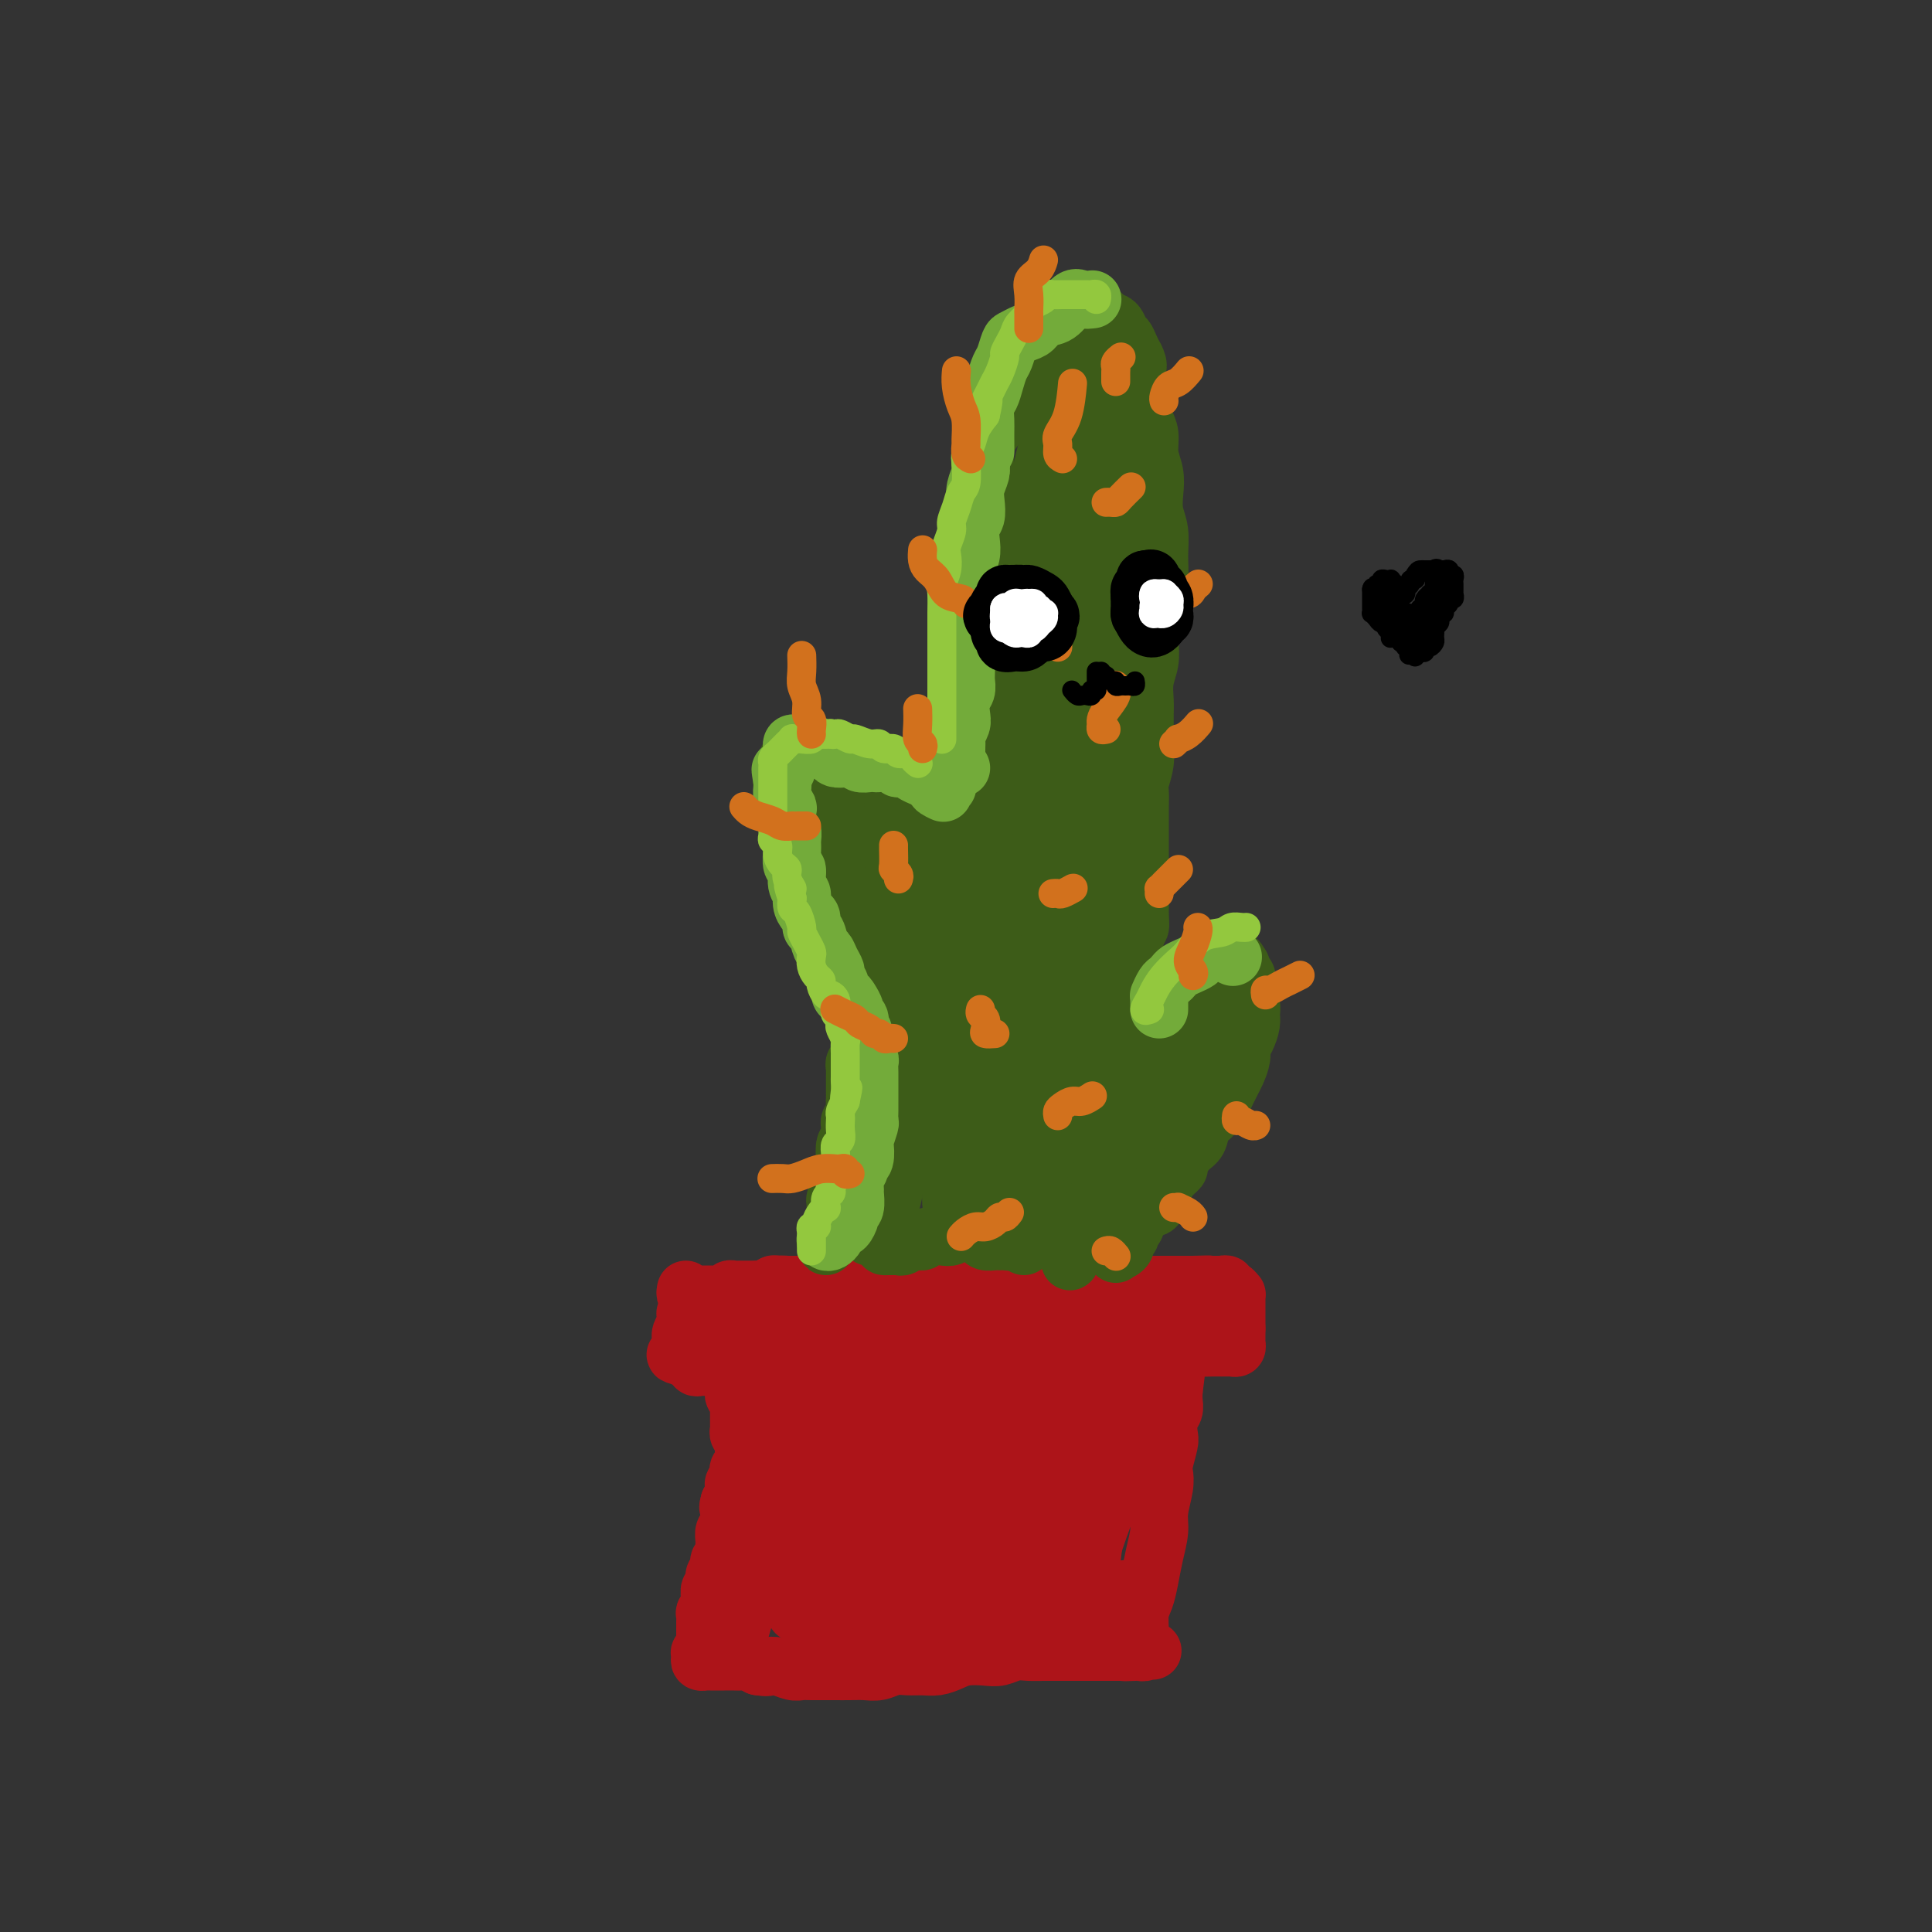 <svg viewBox='0 0 400 400' version='1.1' xmlns='http://www.w3.org/2000/svg' xmlns:xlink='http://www.w3.org/1999/xlink'><rect x="0" y="0" width="400" height="400" fill="#333333" stroke="none"/><g fill='none' stroke='#AD1419' stroke-width='12' stroke-linecap='round' stroke-linejoin='round'><path d='M142,267c-0.089,0.423 -0.177,0.845 0,1c0.177,0.155 0.621,0.041 1,0c0.379,-0.041 0.693,-0.011 1,0c0.307,0.011 0.607,0.003 1,0c0.393,-0.003 0.879,-0.001 1,0c0.121,0.001 -0.123,-0.000 0,0c0.123,0.000 0.611,0.001 1,0c0.389,-0.001 0.678,-0.004 1,0c0.322,0.004 0.678,0.015 1,0c0.322,-0.015 0.611,-0.057 1,0c0.389,0.057 0.877,0.211 1,0c0.123,-0.211 -0.121,-0.789 0,-1c0.121,-0.211 0.606,-0.057 1,0c0.394,0.057 0.697,0.015 1,0c0.303,-0.015 0.606,-0.004 1,0c0.394,0.004 0.878,0.002 1,0c0.122,-0.002 -0.118,-0.004 0,0c0.118,0.004 0.592,0.015 1,0c0.408,-0.015 0.748,-0.056 1,0c0.252,0.056 0.414,0.207 1,0c0.586,-0.207 1.596,-0.774 2,-1c0.404,-0.226 0.202,-0.113 0,0'/><path d='M160,266c3.191,-0.155 2.168,-0.041 2,0c-0.168,0.041 0.518,0.011 1,0c0.482,-0.011 0.759,-0.003 1,0c0.241,0.003 0.445,0.001 1,0c0.555,-0.001 1.462,-0.000 2,0c0.538,0.000 0.708,0.000 1,0c0.292,-0.000 0.707,-0.000 1,0c0.293,0.000 0.464,0.000 1,0c0.536,-0.000 1.439,-0.000 2,0c0.561,0.000 0.782,0.000 1,0c0.218,-0.000 0.433,-0.000 1,0c0.567,0.000 1.485,0.000 2,0c0.515,-0.000 0.628,-0.000 1,0c0.372,0.000 1.002,0.000 2,0c0.998,-0.000 2.364,-0.001 3,0c0.636,0.001 0.542,0.004 1,0c0.458,-0.004 1.468,-0.015 2,0c0.532,0.015 0.584,0.057 1,0c0.416,-0.057 1.195,-0.211 2,0c0.805,0.211 1.637,0.789 2,1c0.363,0.211 0.257,0.057 1,0c0.743,-0.057 2.335,-0.015 3,0c0.665,0.015 0.405,0.004 1,0c0.595,-0.004 2.046,-0.001 3,0c0.954,0.001 1.410,0.000 2,0c0.590,-0.000 1.313,-0.000 2,0c0.687,0.000 1.339,0.000 2,0c0.661,-0.000 1.332,-0.000 2,0c0.668,0.000 1.334,0.000 2,0c0.666,-0.000 1.333,-0.000 2,0c0.667,0.000 1.333,0.000 2,0'/><path d='M212,267c8.386,0.155 3.350,0.043 2,0c-1.350,-0.043 0.985,-0.015 2,0c1.015,0.015 0.709,0.018 1,0c0.291,-0.018 1.177,-0.057 2,0c0.823,0.057 1.581,0.212 2,0c0.419,-0.212 0.497,-0.789 1,-1c0.503,-0.211 1.429,-0.057 2,0c0.571,0.057 0.787,0.015 1,0c0.213,-0.015 0.423,-0.004 1,0c0.577,0.004 1.520,0.001 2,0c0.480,-0.001 0.496,-0.000 1,0c0.504,0.000 1.497,0.000 2,0c0.503,-0.000 0.516,-0.000 1,0c0.484,0.000 1.439,0.000 2,0c0.561,-0.000 0.727,-0.000 1,0c0.273,0.000 0.651,0.000 1,0c0.349,-0.000 0.667,-0.000 1,0c0.333,0.000 0.681,0.000 1,0c0.319,-0.000 0.610,-0.000 1,0c0.390,0.000 0.878,0.000 1,0c0.122,-0.000 -0.121,-0.000 0,0c0.121,0.000 0.606,0.000 1,0c0.394,-0.000 0.697,-0.000 1,0c0.303,0.000 0.606,0.000 1,0c0.394,-0.000 0.879,-0.000 1,0c0.121,0.000 -0.122,0.000 0,0c0.122,-0.000 0.610,-0.000 1,0c0.390,0.000 0.683,0.000 1,0c0.317,-0.000 0.659,0.000 1,0'/><path d='M247,266c5.654,-0.155 2.289,-0.041 1,0c-1.289,0.041 -0.500,0.011 0,0c0.500,-0.011 0.712,-0.003 1,0c0.288,0.003 0.650,0.001 1,0c0.350,-0.001 0.686,-0.001 1,0c0.314,0.001 0.605,0.004 1,0c0.395,-0.004 0.893,-0.016 1,0c0.107,0.016 -0.178,0.061 0,0c0.178,-0.061 0.818,-0.227 1,0c0.182,0.227 -0.095,0.848 0,1c0.095,0.152 0.561,-0.167 1,0c0.439,0.167 0.850,0.818 1,1c0.150,0.182 0.040,-0.105 0,0c-0.040,0.105 -0.011,0.602 0,1c0.011,0.398 0.003,0.698 0,1c-0.003,0.302 -0.001,0.606 0,1c0.001,0.394 0.000,0.879 0,1c-0.000,0.121 -0.000,-0.122 0,0c0.000,0.122 0.000,0.610 0,1c-0.000,0.390 -0.000,0.683 0,1c0.000,0.317 0.000,0.659 0,1'/><path d='M256,275c0.000,1.322 0.001,1.129 0,1c-0.001,-0.129 -0.003,-0.192 0,0c0.003,0.192 0.012,0.640 0,1c-0.012,0.360 -0.044,0.632 0,1c0.044,0.368 0.165,0.830 0,1c-0.165,0.170 -0.614,0.046 -1,0c-0.386,-0.046 -0.708,-0.013 -1,0c-0.292,0.013 -0.552,0.008 -1,0c-0.448,-0.008 -1.083,-0.017 -2,0c-0.917,0.017 -2.117,0.061 -3,0c-0.883,-0.061 -1.449,-0.227 -2,0c-0.551,0.227 -1.089,0.845 -2,1c-0.911,0.155 -2.197,-0.155 -3,0c-0.803,0.155 -1.122,0.773 -2,1c-0.878,0.227 -2.314,0.062 -3,0c-0.686,-0.062 -0.620,-0.020 -1,0c-0.380,0.020 -1.204,0.019 -2,0c-0.796,-0.019 -1.564,-0.057 -2,0c-0.436,0.057 -0.540,0.208 -1,0c-0.460,-0.208 -1.274,-0.774 -2,-1c-0.726,-0.226 -1.363,-0.113 -2,0'/><path d='M226,280c-4.296,0.155 -1.535,0.042 -1,0c0.535,-0.042 -1.157,-0.012 -2,0c-0.843,0.012 -0.836,0.007 -1,0c-0.164,-0.007 -0.500,-0.016 -1,0c-0.500,0.016 -1.166,0.057 -2,0c-0.834,-0.057 -1.836,-0.211 -2,0c-0.164,0.211 0.511,0.788 0,1c-0.511,0.212 -2.206,0.061 -3,0c-0.794,-0.061 -0.686,-0.031 -1,0c-0.314,0.031 -1.051,0.065 -2,0c-0.949,-0.065 -2.112,-0.228 -3,0c-0.888,0.228 -1.501,0.846 -2,1c-0.499,0.154 -0.882,-0.155 -2,0c-1.118,0.155 -2.970,0.774 -4,1c-1.030,0.226 -1.239,0.061 -2,0c-0.761,-0.061 -2.076,-0.016 -3,0c-0.924,0.016 -1.459,0.004 -2,0c-0.541,-0.004 -1.088,-0.001 -2,0c-0.912,0.001 -2.187,0.000 -3,0c-0.813,-0.000 -1.162,-0.000 -2,0c-0.838,0.000 -2.164,0.000 -3,0c-0.836,-0.000 -1.183,-0.001 -2,0c-0.817,0.001 -2.106,0.004 -3,0c-0.894,-0.004 -1.395,-0.015 -2,0c-0.605,0.015 -1.314,0.057 -2,0c-0.686,-0.057 -1.349,-0.211 -2,0c-0.651,0.211 -1.290,0.789 -2,1c-0.710,0.211 -1.489,0.057 -2,0c-0.511,-0.057 -0.753,-0.015 -1,0c-0.247,0.015 -0.499,0.004 -1,0c-0.501,-0.004 -1.250,-0.002 -2,0'/><path d='M164,284c-9.702,0.619 -2.957,0.166 -1,0c1.957,-0.166 -0.875,-0.044 -2,0c-1.125,0.044 -0.543,0.012 -1,0c-0.457,-0.012 -1.954,-0.002 -3,0c-1.046,0.002 -1.641,-0.003 -2,0c-0.359,0.003 -0.481,0.015 -1,0c-0.519,-0.015 -1.434,-0.057 -2,0c-0.566,0.057 -0.783,0.211 -1,0c-0.217,-0.211 -0.436,-0.789 -1,-1c-0.564,-0.211 -1.474,-0.057 -2,0c-0.526,0.057 -0.667,0.016 -1,0c-0.333,-0.016 -0.859,-0.008 -1,0c-0.141,0.008 0.103,0.017 0,0c-0.103,-0.017 -0.553,-0.061 -1,0c-0.447,0.061 -0.890,0.227 -1,0c-0.110,-0.227 0.114,-0.845 0,-1c-0.114,-0.155 -0.567,0.154 -1,0c-0.433,-0.154 -0.847,-0.772 -1,-1c-0.153,-0.228 -0.044,-0.065 0,0c0.044,0.065 0.022,0.033 0,0'/><path d='M142,281c-3.629,-0.583 -1.701,-0.541 -1,-1c0.701,-0.459 0.174,-1.418 0,-2c-0.174,-0.582 0.006,-0.787 0,-1c-0.006,-0.213 -0.197,-0.435 0,-1c0.197,-0.565 0.784,-1.473 1,-2c0.216,-0.527 0.062,-0.674 0,-1c-0.062,-0.326 -0.031,-0.832 0,-1c0.031,-0.168 0.064,0.002 0,0c-0.064,-0.002 -0.225,-0.174 0,0c0.225,0.174 0.835,0.695 1,1c0.165,0.305 -0.115,0.393 0,1c0.115,0.607 0.625,1.733 1,2c0.375,0.267 0.615,-0.324 1,0c0.385,0.324 0.915,1.563 1,2c0.085,0.437 -0.275,0.072 0,0c0.275,-0.072 1.186,0.149 2,0c0.814,-0.149 1.532,-0.667 2,-1c0.468,-0.333 0.688,-0.482 1,-1c0.312,-0.518 0.717,-1.404 1,-2c0.283,-0.596 0.444,-0.903 1,-1c0.556,-0.097 1.507,0.016 2,0c0.493,-0.016 0.527,-0.162 1,0c0.473,0.162 1.384,0.631 2,1c0.616,0.369 0.935,0.638 2,1c1.065,0.362 2.876,0.818 4,1c1.124,0.182 1.562,0.091 2,0'/><path d='M166,276c2.242,0.464 2.347,0.126 3,0c0.653,-0.126 1.854,-0.038 3,0c1.146,0.038 2.235,0.025 3,0c0.765,-0.025 1.205,-0.063 2,0c0.795,0.063 1.945,0.227 3,0c1.055,-0.227 2.015,-0.845 3,-1c0.985,-0.155 1.996,0.155 3,0c1.004,-0.155 2.001,-0.774 3,-1c0.999,-0.226 1.999,-0.061 3,0c1.001,0.061 2.004,0.016 3,0c0.996,-0.016 1.985,-0.005 3,0c1.015,0.005 2.057,0.002 3,0c0.943,-0.002 1.788,-0.005 3,0c1.212,0.005 2.792,0.016 4,0c1.208,-0.016 2.045,-0.061 3,0c0.955,0.061 2.027,0.227 3,0c0.973,-0.227 1.848,-0.846 3,-1c1.152,-0.154 2.582,0.156 4,0c1.418,-0.156 2.826,-0.778 4,-1c1.174,-0.222 2.115,-0.045 3,0c0.885,0.045 1.714,-0.040 3,0c1.286,0.040 3.031,0.207 4,0c0.969,-0.207 1.164,-0.789 2,-1c0.836,-0.211 2.314,-0.053 3,0c0.686,0.053 0.579,0.000 1,0c0.421,-0.000 1.370,0.052 2,0c0.630,-0.052 0.942,-0.210 1,0c0.058,0.210 -0.138,0.787 0,1c0.138,0.213 0.611,0.061 1,0c0.389,-0.061 0.695,-0.030 1,0'/><path d='M246,272c13.333,-0.667 6.667,-0.333 0,0'/><path d='M152,287c0.030,0.344 0.061,0.687 0,1c-0.061,0.313 -0.212,0.594 0,1c0.212,0.406 0.789,0.936 1,1c0.211,0.064 0.057,-0.337 0,0c-0.057,0.337 -0.015,1.414 0,2c0.015,0.586 0.004,0.682 0,1c-0.004,0.318 -0.002,0.858 0,1c0.002,0.142 0.004,-0.116 0,0c-0.004,0.116 -0.015,0.605 0,1c0.015,0.395 0.057,0.697 0,1c-0.057,0.303 -0.211,0.606 0,1c0.211,0.394 0.789,0.879 1,1c0.211,0.121 0.056,-0.122 0,0c-0.056,0.122 -0.014,0.610 0,1c0.014,0.390 0.000,0.682 0,1c-0.000,0.318 0.014,0.663 0,1c-0.014,0.337 -0.055,0.668 0,1c0.055,0.332 0.207,0.666 0,1c-0.207,0.334 -0.774,0.667 -1,1c-0.226,0.333 -0.112,0.666 0,1c0.112,0.334 0.224,0.670 0,1c-0.224,0.330 -0.782,0.656 -1,1c-0.218,0.344 -0.097,0.708 0,1c0.097,0.292 0.171,0.512 0,1c-0.171,0.488 -0.585,1.244 -1,2'/><path d='M151,311c-0.465,1.587 -0.128,1.054 0,1c0.128,-0.054 0.048,0.370 0,1c-0.048,0.630 -0.065,1.465 0,2c0.065,0.535 0.213,0.768 0,1c-0.213,0.232 -0.788,0.461 -1,1c-0.212,0.539 -0.060,1.387 0,2c0.060,0.613 0.030,0.990 0,1c-0.030,0.010 -0.060,-0.348 0,0c0.060,0.348 0.208,1.403 0,2c-0.208,0.597 -0.774,0.737 -1,1c-0.226,0.263 -0.113,0.647 0,1c0.113,0.353 0.228,0.673 0,1c-0.228,0.327 -0.797,0.660 -1,1c-0.203,0.340 -0.040,0.686 0,1c0.040,0.314 -0.042,0.595 0,1c0.042,0.405 0.208,0.934 0,1c-0.208,0.066 -0.792,-0.332 -1,0c-0.208,0.332 -0.042,1.394 0,2c0.042,0.606 -0.041,0.758 0,1c0.041,0.242 0.207,0.575 0,1c-0.207,0.425 -0.788,0.941 -1,1c-0.212,0.059 -0.057,-0.339 0,0c0.057,0.339 0.015,1.414 0,2c-0.015,0.586 -0.004,0.682 0,1c0.004,0.318 0.001,0.858 0,1c-0.001,0.142 -0.000,-0.116 0,0c0.000,0.116 0.000,0.604 0,1c-0.000,0.396 -0.000,0.698 0,1'/><path d='M146,340c-0.713,4.649 0.004,1.771 0,1c-0.004,-0.771 -0.729,0.564 -1,1c-0.271,0.436 -0.088,-0.027 0,0c0.088,0.027 0.079,0.543 0,1c-0.079,0.457 -0.229,0.854 0,1c0.229,0.146 0.839,0.039 1,0c0.161,-0.039 -0.125,-0.010 0,0c0.125,0.010 0.662,0.003 1,0c0.338,-0.003 0.476,-0.001 1,0c0.524,0.001 1.435,-0.001 2,0c0.565,0.001 0.784,0.003 1,0c0.216,-0.003 0.429,-0.011 1,0c0.571,0.011 1.500,0.041 2,0c0.500,-0.041 0.571,-0.155 1,0c0.429,0.155 1.214,0.577 2,1'/><path d='M157,345c2.230,0.326 1.804,0.140 2,0c0.196,-0.140 1.015,-0.234 2,0c0.985,0.234 2.136,0.795 3,1c0.864,0.205 1.442,0.055 2,0c0.558,-0.055 1.097,-0.015 2,0c0.903,0.015 2.170,0.005 3,0c0.830,-0.005 1.222,-0.005 2,0c0.778,0.005 1.940,0.016 3,0c1.060,-0.016 2.016,-0.057 3,0c0.984,0.057 1.996,0.212 3,0c1.004,-0.212 2.001,-0.792 3,-1c0.999,-0.208 1.999,-0.045 3,0c1.001,0.045 2.004,-0.027 3,0c0.996,0.027 1.985,0.152 3,0c1.015,-0.152 2.057,-0.580 3,-1c0.943,-0.420 1.788,-0.830 3,-1c1.212,-0.170 2.790,-0.098 4,0c1.210,0.098 2.053,0.222 3,0c0.947,-0.222 1.997,-0.792 3,-1c1.003,-0.208 1.960,-0.056 3,0c1.040,0.056 2.165,0.015 3,0c0.835,-0.015 1.380,-0.004 2,0c0.620,0.004 1.313,0.001 2,0c0.687,-0.001 1.367,-0.000 2,0c0.633,0.000 1.220,0.000 2,0c0.780,-0.000 1.753,-0.000 2,0c0.247,0.000 -0.232,0.000 0,0c0.232,-0.000 1.176,-0.000 2,0c0.824,0.000 1.530,0.000 2,0c0.470,-0.000 0.706,-0.000 1,0c0.294,0.000 0.647,0.000 1,0'/><path d='M232,342c12.007,-0.465 4.525,-0.128 2,0c-2.525,0.128 -0.092,0.046 1,0c1.092,-0.046 0.843,-0.055 1,0c0.157,0.055 0.721,0.174 1,0c0.279,-0.174 0.274,-0.640 0,-1c-0.274,-0.360 -0.816,-0.616 -1,-1c-0.184,-0.384 -0.008,-0.898 0,-2c0.008,-1.102 -0.151,-2.791 0,-4c0.151,-1.209 0.614,-1.939 1,-3c0.386,-1.061 0.696,-2.454 1,-4c0.304,-1.546 0.604,-3.244 1,-5c0.396,-1.756 0.890,-3.571 1,-5c0.110,-1.429 -0.163,-2.474 0,-4c0.163,-1.526 0.762,-3.534 1,-5c0.238,-1.466 0.115,-2.388 0,-3c-0.115,-0.612 -0.223,-0.912 0,-2c0.223,-1.088 0.778,-2.963 1,-4c0.222,-1.037 0.112,-1.236 0,-2c-0.112,-0.764 -0.226,-2.091 0,-3c0.226,-0.909 0.792,-1.399 1,-2c0.208,-0.601 0.060,-1.315 0,-2c-0.060,-0.685 -0.030,-1.343 0,-2'/><path d='M243,288c1.083,-8.136 0.290,-3.476 0,-2c-0.290,1.476 -0.077,-0.231 0,-1c0.077,-0.769 0.017,-0.599 0,-1c-0.017,-0.401 0.011,-1.373 0,-2c-0.011,-0.627 -0.059,-0.909 0,-1c0.059,-0.091 0.225,0.008 0,0c-0.225,-0.008 -0.840,-0.122 -1,0c-0.160,0.122 0.135,0.482 0,1c-0.135,0.518 -0.700,1.196 -1,2c-0.300,0.804 -0.335,1.735 -1,3c-0.665,1.265 -1.960,2.863 -3,5c-1.040,2.137 -1.823,4.813 -3,8c-1.177,3.187 -2.746,6.886 -4,10c-1.254,3.114 -2.192,5.643 -3,8c-0.808,2.357 -1.484,4.544 -2,6c-0.516,1.456 -0.871,2.183 -1,3c-0.129,0.817 -0.032,1.724 0,2c0.032,0.276 -0.002,-0.078 0,0c0.002,0.078 0.041,0.589 0,0c-0.041,-0.589 -0.163,-2.277 0,-4c0.163,-1.723 0.610,-3.481 1,-5c0.390,-1.519 0.723,-2.799 1,-5c0.277,-2.201 0.498,-5.323 1,-8c0.502,-2.677 1.286,-4.908 2,-7c0.714,-2.092 1.357,-4.046 2,-6'/><path d='M231,294c1.073,-5.579 0.256,-3.028 0,-2c-0.256,1.028 0.048,0.531 0,1c-0.048,0.469 -0.447,1.902 -1,4c-0.553,2.098 -1.258,4.860 -2,8c-0.742,3.140 -1.520,6.658 -2,10c-0.480,3.342 -0.662,6.508 -1,10c-0.338,3.492 -0.834,7.311 -1,9c-0.166,1.689 -0.004,1.249 0,1c0.004,-0.249 -0.151,-0.308 0,-1c0.151,-0.692 0.608,-2.017 1,-4c0.392,-1.983 0.718,-4.622 1,-7c0.282,-2.378 0.520,-4.493 1,-8c0.480,-3.507 1.201,-8.406 2,-12c0.799,-3.594 1.676,-5.885 2,-8c0.324,-2.115 0.095,-4.055 0,-5c-0.095,-0.945 -0.056,-0.895 0,-1c0.056,-0.105 0.129,-0.365 0,0c-0.129,0.365 -0.459,1.356 -1,3c-0.541,1.644 -1.294,3.941 -2,7c-0.706,3.059 -1.366,6.879 -2,11c-0.634,4.121 -1.242,8.542 -2,12c-0.758,3.458 -1.667,5.953 -2,7c-0.333,1.047 -0.091,0.645 0,0c0.091,-0.645 0.031,-1.532 0,-3c-0.031,-1.468 -0.031,-3.518 0,-6c0.031,-2.482 0.094,-5.397 0,-9c-0.094,-3.603 -0.345,-7.894 0,-12c0.345,-4.106 1.285,-8.029 2,-11c0.715,-2.971 1.204,-4.992 1,-5c-0.204,-0.008 -1.102,1.996 -2,4'/><path d='M223,287c-0.854,1.876 -1.991,4.567 -3,8c-1.009,3.433 -1.892,7.609 -3,12c-1.108,4.391 -2.441,8.997 -4,13c-1.559,4.003 -3.344,7.404 -4,9c-0.656,1.596 -0.184,1.387 0,1c0.184,-0.387 0.079,-0.951 0,-2c-0.079,-1.049 -0.133,-2.582 0,-5c0.133,-2.418 0.454,-5.721 1,-9c0.546,-3.279 1.317,-6.534 2,-10c0.683,-3.466 1.278,-7.143 2,-10c0.722,-2.857 1.569,-4.892 2,-6c0.431,-1.108 0.445,-1.288 0,-1c-0.445,0.288 -1.348,1.043 -2,3c-0.652,1.957 -1.051,5.116 -2,9c-0.949,3.884 -2.446,8.495 -4,13c-1.554,4.505 -3.164,8.905 -4,12c-0.836,3.095 -0.898,4.884 -1,5c-0.102,0.116 -0.245,-1.440 0,-4c0.245,-2.560 0.879,-6.124 1,-9c0.121,-2.876 -0.270,-5.065 0,-8c0.270,-2.935 1.202,-6.615 2,-10c0.798,-3.385 1.462,-6.475 2,-8c0.538,-1.525 0.948,-1.486 1,-1c0.052,0.486 -0.255,1.420 -1,3c-0.745,1.580 -1.926,3.808 -3,7c-1.074,3.192 -2.039,7.350 -3,11c-0.961,3.650 -1.917,6.793 -3,10c-1.083,3.207 -2.291,6.479 -3,8c-0.709,1.521 -0.917,1.292 -1,1c-0.083,-0.292 -0.042,-0.646 0,-1'/><path d='M195,328c-2.095,4.911 -0.834,-1.813 0,-6c0.834,-4.187 1.239,-5.838 2,-9c0.761,-3.162 1.878,-7.834 3,-12c1.122,-4.166 2.250,-7.825 3,-11c0.750,-3.175 1.124,-5.867 1,-6c-0.124,-0.133 -0.745,2.294 -2,5c-1.255,2.706 -3.145,5.692 -5,10c-1.855,4.308 -3.674,9.937 -5,15c-1.326,5.063 -2.157,9.559 -3,13c-0.843,3.441 -1.698,5.827 -2,7c-0.302,1.173 -0.051,1.134 0,1c0.051,-0.134 -0.099,-0.363 0,-2c0.099,-1.637 0.447,-4.684 1,-8c0.553,-3.316 1.309,-6.902 2,-11c0.691,-4.098 1.315,-8.708 2,-13c0.685,-4.292 1.430,-8.266 2,-11c0.570,-2.734 0.965,-4.227 1,-5c0.035,-0.773 -0.288,-0.826 -1,0c-0.712,0.826 -1.812,2.530 -3,5c-1.188,2.470 -2.466,5.706 -4,10c-1.534,4.294 -3.326,9.647 -5,15c-1.674,5.353 -3.231,10.706 -4,14c-0.769,3.294 -0.750,4.529 -1,5c-0.250,0.471 -0.768,0.178 -1,-1c-0.232,-1.178 -0.178,-3.240 0,-6c0.178,-2.760 0.479,-6.217 1,-10c0.521,-3.783 1.263,-7.890 2,-12c0.737,-4.110 1.468,-8.222 2,-11c0.532,-2.778 0.866,-4.222 1,-5c0.134,-0.778 0.067,-0.889 0,-1'/><path d='M182,288c0.210,-6.634 -1.764,-0.218 -3,4c-1.236,4.218 -1.733,6.240 -3,10c-1.267,3.760 -3.303,9.260 -5,14c-1.697,4.740 -3.055,8.721 -4,12c-0.945,3.279 -1.477,5.857 -2,6c-0.523,0.143 -1.038,-2.150 -1,-5c0.038,-2.850 0.628,-6.258 1,-10c0.372,-3.742 0.525,-7.817 1,-12c0.475,-4.183 1.272,-8.473 2,-12c0.728,-3.527 1.389,-6.292 2,-8c0.611,-1.708 1.173,-2.361 1,-2c-0.173,0.361 -1.083,1.735 -2,4c-0.917,2.265 -1.843,5.422 -3,9c-1.157,3.578 -2.545,7.577 -4,12c-1.455,4.423 -2.975,9.269 -4,13c-1.025,3.731 -1.554,6.346 -2,8c-0.446,1.654 -0.808,2.349 -1,2c-0.192,-0.349 -0.214,-1.740 0,-3c0.214,-1.260 0.662,-2.388 1,-5c0.338,-2.612 0.564,-6.707 1,-10c0.436,-3.293 1.081,-5.782 2,-9c0.919,-3.218 2.110,-7.164 3,-10c0.890,-2.836 1.477,-4.563 2,-6c0.523,-1.437 0.982,-2.584 1,-3c0.018,-0.416 -0.404,-0.103 -1,1c-0.596,1.103 -1.364,2.994 -2,6c-0.636,3.006 -1.140,7.125 -2,11c-0.860,3.875 -2.078,7.505 -3,12c-0.922,4.495 -1.549,9.856 -2,13c-0.451,3.144 -0.725,4.072 -1,5'/><path d='M154,335c-1.752,6.768 -0.632,-0.313 0,-4c0.632,-3.687 0.775,-3.981 1,-6c0.225,-2.019 0.532,-5.764 1,-9c0.468,-3.236 1.096,-5.961 2,-9c0.904,-3.039 2.085,-6.390 3,-9c0.915,-2.610 1.565,-4.479 2,-6c0.435,-1.521 0.655,-2.695 1,-3c0.345,-0.305 0.817,0.258 1,1c0.183,0.742 0.079,1.661 0,4c-0.079,2.339 -0.132,6.096 0,10c0.132,3.904 0.448,7.955 1,12c0.552,4.045 1.340,8.086 2,12c0.660,3.914 1.194,7.702 2,10c0.806,2.298 1.886,3.108 3,4c1.114,0.892 2.264,1.868 3,2c0.736,0.132 1.058,-0.579 2,-1c0.942,-0.421 2.506,-0.551 4,-1c1.494,-0.449 2.920,-1.219 4,-2c1.080,-0.781 1.814,-1.575 3,-2c1.186,-0.425 2.825,-0.481 4,-1c1.175,-0.519 1.886,-1.501 3,-2c1.114,-0.499 2.632,-0.516 4,-1c1.368,-0.484 2.586,-1.436 4,-2c1.414,-0.564 3.025,-0.740 5,-1c1.975,-0.260 4.314,-0.606 6,-1c1.686,-0.394 2.720,-0.838 4,-1c1.280,-0.162 2.807,-0.044 4,0c1.193,0.044 2.052,0.012 3,0c0.948,-0.012 1.985,-0.003 2,0c0.015,0.003 -0.993,0.002 -2,0'/><path d='M226,329c3.341,-0.450 0.692,-0.075 -1,0c-1.692,0.075 -2.427,-0.148 -3,0c-0.573,0.148 -0.985,0.669 -2,1c-1.015,0.331 -2.633,0.474 -4,1c-1.367,0.526 -2.482,1.437 -4,2c-1.518,0.563 -3.438,0.778 -5,1c-1.562,0.222 -2.764,0.451 -4,1c-1.236,0.549 -2.505,1.417 -3,2c-0.495,0.583 -0.214,0.882 0,1c0.214,0.118 0.362,0.056 1,0c0.638,-0.056 1.765,-0.106 3,0c1.235,0.106 2.579,0.368 4,0c1.421,-0.368 2.920,-1.367 5,-2c2.080,-0.633 4.740,-0.902 7,-1c2.260,-0.098 4.121,-0.026 6,-1c1.879,-0.974 3.775,-2.993 5,-4c1.225,-1.007 1.779,-1.002 2,-1c0.221,0.002 0.111,0.001 0,0'/></g>
<g fill='none' stroke='#3D5C18' stroke-width='12' stroke-linecap='round' stroke-linejoin='round'><path d='M173,255c0.122,0.456 0.243,0.912 0,1c-0.243,0.088 -0.851,-0.191 -1,0c-0.149,0.191 0.160,0.851 0,1c-0.160,0.149 -0.789,-0.212 -1,0c-0.211,0.212 -0.005,0.996 0,1c0.005,0.004 -0.191,-0.772 0,-1c0.191,-0.228 0.769,0.094 1,0c0.231,-0.094 0.114,-0.602 0,-1c-0.114,-0.398 -0.227,-0.684 0,-1c0.227,-0.316 0.793,-0.662 1,-1c0.207,-0.338 0.056,-0.668 0,-1c-0.056,-0.332 -0.016,-0.666 0,-1c0.016,-0.334 0.008,-0.667 0,-1'/><path d='M173,251c0.311,-1.169 0.087,-1.092 0,-1c-0.087,0.092 -0.037,0.198 0,0c0.037,-0.198 0.063,-0.701 0,-1c-0.063,-0.299 -0.214,-0.393 0,-1c0.214,-0.607 0.793,-1.725 1,-2c0.207,-0.275 0.042,0.293 0,0c-0.042,-0.293 0.040,-1.448 0,-2c-0.040,-0.552 -0.203,-0.500 0,-1c0.203,-0.500 0.772,-1.552 1,-2c0.228,-0.448 0.114,-0.291 0,-1c-0.114,-0.709 -0.228,-2.283 0,-3c0.228,-0.717 0.797,-0.576 1,-1c0.203,-0.424 0.040,-1.414 0,-2c-0.040,-0.586 0.042,-0.768 0,-1c-0.042,-0.232 -0.207,-0.514 0,-1c0.207,-0.486 0.788,-1.177 1,-2c0.212,-0.823 0.057,-1.779 0,-2c-0.057,-0.221 -0.015,0.292 0,0c0.015,-0.292 0.004,-1.387 0,-2c-0.004,-0.613 -0.001,-0.742 0,-1c0.001,-0.258 -0.001,-0.646 0,-1c0.001,-0.354 0.004,-0.673 0,-1c-0.004,-0.327 -0.015,-0.661 0,-1c0.015,-0.339 0.057,-0.682 0,-1c-0.057,-0.318 -0.211,-0.610 0,-1c0.211,-0.390 0.789,-0.878 1,-1c0.211,-0.122 0.057,0.122 0,0c-0.057,-0.122 -0.015,-0.610 0,-1c0.015,-0.390 0.004,-0.683 0,-1c-0.004,-0.317 -0.002,-0.659 0,-1'/><path d='M178,216c0.769,-5.654 0.192,-2.289 0,-1c-0.192,1.289 0.001,0.500 0,0c-0.001,-0.500 -0.196,-0.712 0,-1c0.196,-0.288 0.785,-0.651 1,-1c0.215,-0.349 0.058,-0.685 0,-1c-0.058,-0.315 -0.015,-0.609 0,-1c0.015,-0.391 0.004,-0.878 0,-1c-0.004,-0.122 -0.000,0.121 0,0c0.000,-0.121 -0.004,-0.606 0,-1c0.004,-0.394 0.015,-0.697 0,-1c-0.015,-0.303 -0.057,-0.606 0,-1c0.057,-0.394 0.212,-0.879 0,-1c-0.212,-0.121 -0.793,0.122 -1,0c-0.207,-0.122 -0.041,-0.610 0,-1c0.041,-0.390 -0.041,-0.682 0,-1c0.041,-0.318 0.207,-0.663 0,-1c-0.207,-0.337 -0.787,-0.667 -1,-1c-0.213,-0.333 -0.060,-0.667 0,-1c0.060,-0.333 0.026,-0.663 0,-1c-0.026,-0.337 -0.044,-0.681 0,-1c0.044,-0.319 0.151,-0.614 0,-1c-0.151,-0.386 -0.561,-0.863 -1,-1c-0.439,-0.137 -0.906,0.067 -1,0c-0.094,-0.067 0.185,-0.403 0,-1c-0.185,-0.597 -0.833,-1.454 -1,-2c-0.167,-0.546 0.148,-0.780 0,-1c-0.148,-0.220 -0.758,-0.426 -1,-1c-0.242,-0.574 -0.116,-1.515 0,-2c0.116,-0.485 0.224,-0.515 0,-1c-0.224,-0.485 -0.778,-1.424 -1,-2c-0.222,-0.576 -0.111,-0.788 0,-1'/><path d='M172,186c-1.322,-3.648 -1.129,-2.268 -1,-2c0.129,0.268 0.192,-0.575 0,-1c-0.192,-0.425 -0.639,-0.432 -1,-1c-0.361,-0.568 -0.636,-1.696 -1,-2c-0.364,-0.304 -0.818,0.216 -1,0c-0.182,-0.216 -0.091,-1.170 0,-2c0.091,-0.830 0.182,-1.537 0,-2c-0.182,-0.463 -0.636,-0.683 -1,-1c-0.364,-0.317 -0.637,-0.732 -1,-1c-0.363,-0.268 -0.815,-0.391 -1,-1c-0.185,-0.609 -0.102,-1.706 0,-2c0.102,-0.294 0.223,0.216 0,0c-0.223,-0.216 -0.789,-1.157 -1,-2c-0.211,-0.843 -0.068,-1.588 0,-2c0.068,-0.412 0.059,-0.490 0,-1c-0.059,-0.510 -0.169,-1.451 0,-2c0.169,-0.549 0.618,-0.706 1,-1c0.382,-0.294 0.697,-0.723 1,-1c0.303,-0.277 0.596,-0.400 1,-1c0.404,-0.600 0.921,-1.677 1,-2c0.079,-0.323 -0.278,0.110 0,0c0.278,-0.110 1.192,-0.761 2,-1c0.808,-0.239 1.512,-0.065 2,0c0.488,0.065 0.761,0.020 1,0c0.239,-0.020 0.444,-0.017 1,0c0.556,0.017 1.462,0.047 2,0c0.538,-0.047 0.708,-0.170 1,0c0.292,0.170 0.707,0.633 1,1c0.293,0.367 0.463,0.637 1,1c0.537,0.363 1.439,0.818 2,1c0.561,0.182 0.780,0.091 1,0'/><path d='M182,161c1.726,0.691 1.040,0.917 1,1c-0.040,0.083 0.567,0.023 1,0c0.433,-0.023 0.693,-0.007 1,0c0.307,0.007 0.660,0.006 1,0c0.340,-0.006 0.668,-0.016 1,0c0.332,0.016 0.667,0.058 1,0c0.333,-0.058 0.665,-0.216 1,0c0.335,0.216 0.672,0.806 1,1c0.328,0.194 0.646,-0.006 1,0c0.354,0.006 0.743,0.220 1,0c0.257,-0.220 0.382,-0.873 1,-1c0.618,-0.127 1.728,0.272 2,0c0.272,-0.272 -0.296,-1.214 0,-2c0.296,-0.786 1.455,-1.417 2,-2c0.545,-0.583 0.474,-1.120 1,-2c0.526,-0.880 1.647,-2.104 2,-3c0.353,-0.896 -0.063,-1.466 0,-2c0.063,-0.534 0.605,-1.034 1,-2c0.395,-0.966 0.642,-2.400 1,-3c0.358,-0.600 0.828,-0.367 1,-1c0.172,-0.633 0.046,-2.131 0,-3c-0.046,-0.869 -0.012,-1.110 0,-2c0.012,-0.890 0.003,-2.431 0,-3c-0.003,-0.569 -0.001,-0.168 0,-1c0.001,-0.832 0.000,-2.897 0,-4c-0.000,-1.103 -0.000,-1.243 0,-2c0.000,-0.757 0.000,-2.131 0,-3c-0.000,-0.869 -0.000,-1.233 0,-2c0.000,-0.767 0.000,-1.937 0,-3c-0.000,-1.063 -0.000,-2.018 0,-3c0.000,-0.982 0.000,-1.991 0,-3'/><path d='M203,116c0.403,-6.199 -0.088,-3.196 0,-3c0.088,0.196 0.756,-2.415 1,-4c0.244,-1.585 0.065,-2.142 0,-3c-0.065,-0.858 -0.015,-2.015 0,-3c0.015,-0.985 -0.004,-1.799 0,-3c0.004,-1.201 0.030,-2.790 0,-4c-0.030,-1.210 -0.115,-2.042 0,-3c0.115,-0.958 0.430,-2.041 1,-3c0.570,-0.959 1.394,-1.794 2,-3c0.606,-1.206 0.993,-2.784 1,-4c0.007,-1.216 -0.368,-2.070 0,-3c0.368,-0.930 1.477,-1.936 2,-3c0.523,-1.064 0.460,-2.187 1,-3c0.540,-0.813 1.684,-1.317 2,-2c0.316,-0.683 -0.197,-1.546 0,-2c0.197,-0.454 1.103,-0.500 2,-1c0.897,-0.500 1.785,-1.455 2,-2c0.215,-0.545 -0.242,-0.682 0,-1c0.242,-0.318 1.182,-0.817 2,-1c0.818,-0.183 1.513,-0.049 2,0c0.487,0.049 0.764,0.012 1,0c0.236,-0.012 0.429,-0.000 1,0c0.571,0.000 1.519,-0.012 2,0c0.481,0.012 0.496,0.049 1,0c0.504,-0.049 1.497,-0.183 2,0c0.503,0.183 0.516,0.682 1,1c0.484,0.318 1.439,0.455 2,1c0.561,0.545 0.728,1.496 1,2c0.272,0.504 0.650,0.559 1,1c0.350,0.441 0.671,1.269 1,2c0.329,0.731 0.664,1.366 1,2'/><path d='M235,74c1.096,2.001 0.336,2.502 0,3c-0.336,0.498 -0.249,0.993 0,2c0.249,1.007 0.659,2.527 1,4c0.341,1.473 0.614,2.900 1,4c0.386,1.100 0.887,1.872 1,3c0.113,1.128 -0.162,2.611 0,4c0.162,1.389 0.761,2.685 1,4c0.239,1.315 0.117,2.651 0,4c-0.117,1.349 -0.230,2.713 0,4c0.230,1.287 0.804,2.497 1,4c0.196,1.503 0.014,3.301 0,5c-0.014,1.699 0.141,3.301 0,5c-0.141,1.699 -0.577,3.497 -1,5c-0.423,1.503 -0.831,2.713 -1,4c-0.169,1.287 -0.098,2.651 0,4c0.098,1.349 0.222,2.682 0,4c-0.222,1.318 -0.792,2.620 -1,4c-0.208,1.380 -0.055,2.836 0,4c0.055,1.164 0.011,2.035 0,3c-0.011,0.965 0.011,2.025 0,3c-0.011,0.975 -0.056,1.864 0,3c0.056,1.136 0.211,2.519 0,4c-0.211,1.481 -0.789,3.058 -1,4c-0.211,0.942 -0.057,1.247 0,2c0.057,0.753 0.015,1.953 0,3c-0.015,1.047 -0.004,1.942 0,3c0.004,1.058 0.001,2.278 0,3c-0.001,0.722 -0.000,0.946 0,2c0.000,1.054 0.000,2.938 0,4c-0.000,1.062 -0.000,1.304 0,2c0.000,0.696 0.000,1.848 0,3'/><path d='M236,184c-0.614,11.762 -0.151,4.167 0,2c0.151,-2.167 -0.012,1.095 0,3c0.012,1.905 0.199,2.455 0,3c-0.199,0.545 -0.786,1.087 -1,2c-0.214,0.913 -0.057,2.199 0,3c0.057,0.801 0.014,1.117 0,2c-0.014,0.883 -0.000,2.335 0,3c0.000,0.665 -0.014,0.545 0,1c0.014,0.455 0.056,1.485 0,2c-0.056,0.515 -0.208,0.516 0,1c0.208,0.484 0.778,1.450 1,2c0.222,0.550 0.097,0.684 0,1c-0.097,0.316 -0.167,0.813 0,1c0.167,0.187 0.571,0.062 1,0c0.429,-0.062 0.885,-0.063 1,0c0.115,0.063 -0.110,0.191 0,0c0.110,-0.191 0.554,-0.699 1,-1c0.446,-0.301 0.893,-0.395 1,-1c0.107,-0.605 -0.127,-1.721 0,-2c0.127,-0.279 0.614,0.280 1,0c0.386,-0.280 0.671,-1.399 1,-2c0.329,-0.601 0.703,-0.686 1,-1c0.297,-0.314 0.516,-0.859 1,-1c0.484,-0.141 1.233,0.120 2,0c0.767,-0.120 1.554,-0.621 2,-1c0.446,-0.379 0.553,-0.638 1,-1c0.447,-0.362 1.233,-0.829 2,-1c0.767,-0.171 1.514,-0.046 2,0c0.486,0.046 0.710,0.013 1,0c0.290,-0.013 0.645,-0.007 1,0'/><path d='M255,199c1.863,-0.490 1.021,-0.216 1,0c-0.021,0.216 0.778,0.376 1,1c0.222,0.624 -0.133,1.714 0,2c0.133,0.286 0.753,-0.233 1,0c0.247,0.233 0.119,1.216 0,2c-0.119,0.784 -0.231,1.368 0,2c0.231,0.632 0.804,1.310 1,2c0.196,0.690 0.015,1.391 0,2c-0.015,0.609 0.137,1.125 0,2c-0.137,0.875 -0.561,2.107 -1,3c-0.439,0.893 -0.891,1.447 -1,2c-0.109,0.553 0.126,1.106 0,2c-0.126,0.894 -0.614,2.130 -1,3c-0.386,0.870 -0.671,1.373 -1,2c-0.329,0.627 -0.703,1.380 -1,2c-0.297,0.620 -0.516,1.109 -1,2c-0.484,0.891 -1.234,2.183 -2,3c-0.766,0.817 -1.548,1.160 -2,2c-0.452,0.840 -0.573,2.178 -1,3c-0.427,0.822 -1.161,1.127 -2,2c-0.839,0.873 -1.784,2.314 -2,3c-0.216,0.686 0.296,0.616 0,1c-0.296,0.384 -1.402,1.221 -2,2c-0.598,0.779 -0.689,1.499 -1,2c-0.311,0.501 -0.843,0.782 -1,1c-0.157,0.218 0.059,0.373 0,1c-0.059,0.627 -0.394,1.726 -1,2c-0.606,0.274 -1.482,-0.277 -2,0c-0.518,0.277 -0.678,1.382 -1,2c-0.322,0.618 -0.806,0.748 -1,1c-0.194,0.252 -0.097,0.626 0,1'/><path d='M235,254c-3.183,4.902 -0.642,1.159 0,0c0.642,-1.159 -0.615,0.268 -1,1c-0.385,0.732 0.103,0.771 0,1c-0.103,0.229 -0.798,0.649 -1,1c-0.202,0.351 0.089,0.635 0,1c-0.089,0.365 -0.560,0.812 -1,1c-0.440,0.188 -0.851,0.118 -1,0c-0.149,-0.118 -0.036,-0.282 0,0c0.036,0.282 -0.005,1.011 0,1c0.005,-0.011 0.058,-0.763 0,-1c-0.058,-0.237 -0.226,0.041 0,0c0.226,-0.041 0.844,-0.400 1,-1c0.156,-0.600 -0.152,-1.439 0,-2c0.152,-0.561 0.763,-0.843 1,-1c0.237,-0.157 0.100,-0.187 0,-1c-0.100,-0.813 -0.163,-2.407 0,-3c0.163,-0.593 0.553,-0.183 1,-1c0.447,-0.817 0.950,-2.861 1,-4c0.050,-1.139 -0.354,-1.371 0,-2c0.354,-0.629 1.466,-1.653 2,-3c0.534,-1.347 0.490,-3.016 1,-4c0.510,-0.984 1.574,-1.281 2,-2c0.426,-0.719 0.213,-1.859 0,-3'/><path d='M240,232c1.720,-4.938 1.522,-3.784 2,-4c0.478,-0.216 1.634,-1.802 2,-3c0.366,-1.198 -0.056,-2.008 0,-3c0.056,-0.992 0.590,-2.166 1,-3c0.410,-0.834 0.697,-1.326 1,-2c0.303,-0.674 0.621,-1.529 1,-2c0.379,-0.471 0.820,-0.559 1,-1c0.180,-0.441 0.101,-1.236 0,-2c-0.101,-0.764 -0.222,-1.497 0,-2c0.222,-0.503 0.788,-0.774 1,-1c0.212,-0.226 0.070,-0.406 0,-1c-0.070,-0.594 -0.068,-1.601 0,-2c0.068,-0.399 0.200,-0.189 0,0c-0.200,0.189 -0.734,0.356 -1,1c-0.266,0.644 -0.265,1.764 -1,3c-0.735,1.236 -2.206,2.589 -3,4c-0.794,1.411 -0.912,2.879 -2,5c-1.088,2.121 -3.145,4.893 -5,8c-1.855,3.107 -3.506,6.549 -5,9c-1.494,2.451 -2.831,3.912 -4,6c-1.169,2.088 -2.170,4.802 -3,7c-0.830,2.198 -1.490,3.881 -2,5c-0.510,1.119 -0.869,1.676 -1,2c-0.131,0.324 -0.035,0.417 0,1c0.035,0.583 0.009,1.657 0,2c-0.009,0.343 -0.003,-0.045 0,0c0.003,0.045 0.001,0.522 0,1'/><path d='M222,260c-0.929,2.605 -0.250,0.116 0,-1c0.250,-1.116 0.071,-0.860 0,-1c-0.071,-0.140 -0.034,-0.674 0,-1c0.034,-0.326 0.066,-0.442 0,-1c-0.066,-0.558 -0.229,-1.558 0,-2c0.229,-0.442 0.850,-0.326 1,-1c0.150,-0.674 -0.171,-2.139 0,-3c0.171,-0.861 0.834,-1.118 1,-2c0.166,-0.882 -0.166,-2.388 0,-4c0.166,-1.612 0.829,-3.331 1,-5c0.171,-1.669 -0.151,-3.290 0,-5c0.151,-1.710 0.776,-3.511 1,-5c0.224,-1.489 0.046,-2.668 0,-4c-0.046,-1.332 0.040,-2.817 0,-4c-0.040,-1.183 -0.207,-2.065 0,-3c0.207,-0.935 0.786,-1.923 1,-3c0.214,-1.077 0.061,-2.243 0,-3c-0.061,-0.757 -0.030,-1.106 0,-2c0.030,-0.894 0.060,-2.334 0,-3c-0.060,-0.666 -0.208,-0.557 0,-1c0.208,-0.443 0.774,-1.438 1,-2c0.226,-0.562 0.113,-0.692 0,-1c-0.113,-0.308 -0.226,-0.796 0,-1c0.226,-0.204 0.793,-0.124 1,0c0.207,0.124 0.056,0.293 0,1c-0.056,0.707 -0.015,1.952 0,3c0.015,1.048 0.004,1.897 0,3c-0.004,1.103 -0.001,2.458 0,4c0.001,1.542 0.001,3.271 0,5'/><path d='M229,218c0.166,3.096 0.082,3.835 0,5c-0.082,1.165 -0.162,2.757 0,4c0.162,1.243 0.565,2.138 1,3c0.435,0.862 0.900,1.689 1,2c0.100,0.311 -0.166,0.104 0,0c0.166,-0.104 0.763,-0.106 1,0c0.237,0.106 0.115,0.320 0,0c-0.115,-0.320 -0.223,-1.174 0,-2c0.223,-0.826 0.778,-1.625 1,-2c0.222,-0.375 0.112,-0.327 0,-1c-0.112,-0.673 -0.226,-2.068 0,-3c0.226,-0.932 0.794,-1.402 1,-2c0.206,-0.598 0.052,-1.324 0,-2c-0.052,-0.676 -0.003,-1.304 0,-2c0.003,-0.696 -0.041,-1.462 0,-2c0.041,-0.538 0.166,-0.848 0,-1c-0.166,-0.152 -0.621,-0.146 -1,0c-0.379,0.146 -0.680,0.432 -1,1c-0.320,0.568 -0.659,1.418 -1,2c-0.341,0.582 -0.684,0.894 -1,1c-0.316,0.106 -0.607,0.004 -1,0c-0.393,-0.004 -0.890,0.090 -1,0c-0.110,-0.090 0.167,-0.365 0,-1c-0.167,-0.635 -0.777,-1.631 -1,-3c-0.223,-1.369 -0.059,-3.110 0,-5c0.059,-1.890 0.012,-3.928 0,-6c-0.012,-2.072 0.011,-4.177 0,-6c-0.011,-1.823 -0.054,-3.365 0,-5c0.054,-1.635 0.207,-3.363 0,-5c-0.207,-1.637 -0.773,-3.182 -1,-5c-0.227,-1.818 -0.113,-3.909 0,-6'/><path d='M226,177c-0.314,-7.394 -0.098,-4.879 0,-5c0.098,-0.121 0.079,-2.878 0,-5c-0.079,-2.122 -0.217,-3.607 0,-5c0.217,-1.393 0.790,-2.693 1,-4c0.210,-1.307 0.056,-2.622 0,-4c-0.056,-1.378 -0.016,-2.819 0,-4c0.016,-1.181 0.008,-2.101 0,-3c-0.008,-0.899 -0.016,-1.777 0,-3c0.016,-1.223 0.056,-2.792 0,-4c-0.056,-1.208 -0.207,-2.056 0,-3c0.207,-0.944 0.774,-1.984 1,-3c0.226,-1.016 0.113,-2.007 0,-3c-0.113,-0.993 -0.226,-1.987 0,-3c0.226,-1.013 0.793,-2.046 1,-3c0.207,-0.954 0.056,-1.830 0,-3c-0.056,-1.170 -0.015,-2.634 0,-4c0.015,-1.366 0.004,-2.633 0,-4c-0.004,-1.367 -0.001,-2.833 0,-4c0.001,-1.167 -0.001,-2.034 0,-3c0.001,-0.966 0.004,-2.029 0,-3c-0.004,-0.971 -0.015,-1.848 0,-3c0.015,-1.152 0.057,-2.577 0,-4c-0.057,-1.423 -0.212,-2.842 0,-4c0.212,-1.158 0.790,-2.054 1,-3c0.210,-0.946 0.052,-1.940 0,-3c-0.052,-1.060 0.001,-2.185 0,-3c-0.001,-0.815 -0.055,-1.321 0,-2c0.055,-0.679 0.221,-1.533 0,-2c-0.221,-0.467 -0.829,-0.549 -1,-1c-0.171,-0.451 0.094,-1.272 0,-2c-0.094,-0.728 -0.547,-1.364 -1,-2'/><path d='M228,75c0.147,-15.989 -0.485,-4.961 -1,-1c-0.515,3.961 -0.913,0.854 -1,0c-0.087,-0.854 0.135,0.544 0,1c-0.135,0.456 -0.629,-0.032 -1,0c-0.371,0.032 -0.621,0.582 -1,1c-0.379,0.418 -0.889,0.703 -1,1c-0.111,0.297 0.178,0.608 0,1c-0.178,0.392 -0.821,0.867 -1,1c-0.179,0.133 0.107,-0.077 0,0c-0.107,0.077 -0.606,0.439 -1,1c-0.394,0.561 -0.683,1.320 -1,2c-0.317,0.680 -0.662,1.280 -1,2c-0.338,0.720 -0.669,1.560 -1,3c-0.331,1.440 -0.662,3.479 -1,5c-0.338,1.521 -0.683,2.525 -1,4c-0.317,1.475 -0.607,3.421 -1,5c-0.393,1.579 -0.890,2.789 -1,4c-0.110,1.211 0.167,2.422 0,4c-0.167,1.578 -0.777,3.524 -1,5c-0.223,1.476 -0.060,2.483 0,4c0.060,1.517 0.016,3.545 0,5c-0.016,1.455 -0.004,2.336 0,4c0.004,1.664 0.001,4.109 0,6c-0.001,1.891 -0.000,3.228 0,5c0.000,1.772 0.000,3.980 0,6c-0.000,2.020 -0.000,3.851 0,6c0.000,2.149 0.000,4.614 0,7c-0.000,2.386 -0.000,4.693 0,7'/><path d='M213,164c-0.155,10.361 -0.043,6.762 0,7c0.043,0.238 0.015,4.311 0,7c-0.015,2.689 -0.018,3.993 0,6c0.018,2.007 0.057,4.717 0,7c-0.057,2.283 -0.210,4.138 0,6c0.210,1.862 0.785,3.730 1,6c0.215,2.270 0.072,4.941 0,7c-0.072,2.059 -0.072,3.507 0,5c0.072,1.493 0.215,3.031 0,5c-0.215,1.969 -0.790,4.368 -1,6c-0.210,1.632 -0.056,2.498 0,4c0.056,1.502 0.015,3.642 0,5c-0.015,1.358 -0.003,1.935 0,3c0.003,1.065 -0.003,2.617 0,4c0.003,1.383 0.015,2.598 0,4c-0.015,1.402 -0.057,2.991 0,4c0.057,1.009 0.212,1.437 0,2c-0.212,0.563 -0.790,1.259 -1,2c-0.210,0.741 -0.052,1.526 0,2c0.052,0.474 -0.001,0.637 0,1c0.001,0.363 0.056,0.925 0,1c-0.056,0.075 -0.222,-0.339 0,-1c0.222,-0.661 0.834,-1.570 1,-2c0.166,-0.430 -0.112,-0.379 0,-1c0.112,-0.621 0.614,-1.912 1,-3c0.386,-1.088 0.656,-1.974 1,-3c0.344,-1.026 0.762,-2.193 1,-4c0.238,-1.807 0.295,-4.256 1,-7c0.705,-2.744 2.059,-5.784 3,-9c0.941,-3.216 1.471,-6.608 2,-10'/><path d='M222,218c1.890,-8.018 1.617,-8.564 2,-11c0.383,-2.436 1.424,-6.764 2,-11c0.576,-4.236 0.687,-8.382 1,-12c0.313,-3.618 0.827,-6.708 1,-10c0.173,-3.292 0.005,-6.786 0,-10c-0.005,-3.214 0.153,-6.149 0,-9c-0.153,-2.851 -0.615,-5.619 -1,-8c-0.385,-2.381 -0.692,-4.376 -1,-7c-0.308,-2.624 -0.619,-5.877 -1,-8c-0.381,-2.123 -0.834,-3.117 -1,-5c-0.166,-1.883 -0.044,-4.656 0,-7c0.044,-2.344 0.012,-4.261 0,-6c-0.012,-1.739 -0.003,-3.302 0,-5c0.003,-1.698 0.001,-3.533 0,-5c-0.001,-1.467 -0.000,-2.567 0,-4c0.000,-1.433 0.001,-3.201 0,-4c-0.001,-0.799 -0.003,-0.631 0,-1c0.003,-0.369 0.011,-1.275 0,-2c-0.011,-0.725 -0.040,-1.268 0,-1c0.040,0.268 0.148,1.346 0,2c-0.148,0.654 -0.554,0.885 -1,2c-0.446,1.115 -0.933,3.115 -1,5c-0.067,1.885 0.286,3.657 0,6c-0.286,2.343 -1.211,5.259 -2,9c-0.789,3.741 -1.444,8.309 -2,13c-0.556,4.691 -1.015,9.505 -2,14c-0.985,4.495 -2.496,8.672 -3,13c-0.504,4.328 -0.001,8.808 0,13c0.001,4.192 -0.499,8.096 -1,12'/><path d='M212,181c-1.861,15.769 -0.514,11.192 0,12c0.514,0.808 0.194,7.002 0,11c-0.194,3.998 -0.262,5.801 0,8c0.262,2.199 0.855,4.794 1,7c0.145,2.206 -0.157,4.021 0,6c0.157,1.979 0.773,4.120 1,6c0.227,1.880 0.065,3.498 0,5c-0.065,1.502 -0.033,2.889 0,4c0.033,1.111 0.065,1.947 0,3c-0.065,1.053 -0.229,2.322 0,3c0.229,0.678 0.849,0.764 1,0c0.151,-0.764 -0.168,-2.379 0,-4c0.168,-1.621 0.821,-3.249 1,-5c0.179,-1.751 -0.117,-3.624 0,-6c0.117,-2.376 0.647,-5.255 1,-9c0.353,-3.745 0.528,-8.357 1,-13c0.472,-4.643 1.241,-9.319 2,-14c0.759,-4.681 1.510,-9.368 2,-14c0.490,-4.632 0.721,-9.209 1,-13c0.279,-3.791 0.608,-6.795 1,-10c0.392,-3.205 0.847,-6.612 1,-9c0.153,-2.388 0.004,-3.758 0,-5c-0.004,-1.242 0.139,-2.358 0,-3c-0.139,-0.642 -0.558,-0.811 -1,-1c-0.442,-0.189 -0.905,-0.398 -1,0c-0.095,0.398 0.179,1.402 0,3c-0.179,1.598 -0.811,3.789 -1,6c-0.189,2.211 0.064,4.441 0,7c-0.064,2.559 -0.447,5.445 -1,9c-0.553,3.555 -1.277,7.777 -2,12'/><path d='M219,177c-1.382,8.589 -1.837,12.060 -2,16c-0.163,3.940 -0.032,8.349 0,12c0.032,3.651 -0.034,6.543 0,10c0.034,3.457 0.168,7.479 0,11c-0.168,3.521 -0.637,6.541 -1,9c-0.363,2.459 -0.618,4.358 -1,6c-0.382,1.642 -0.889,3.026 -1,4c-0.111,0.974 0.175,1.539 0,2c-0.175,0.461 -0.810,0.818 -1,1c-0.190,0.182 0.066,0.189 0,0c-0.066,-0.189 -0.455,-0.574 -1,-1c-0.545,-0.426 -1.245,-0.895 -2,-1c-0.755,-0.105 -1.564,0.152 -2,0c-0.436,-0.152 -0.498,-0.713 -1,-1c-0.502,-0.287 -1.444,-0.302 -2,0c-0.556,0.302 -0.727,0.919 -1,1c-0.273,0.081 -0.648,-0.375 -1,0c-0.352,0.375 -0.683,1.580 -1,2c-0.317,0.420 -0.622,0.055 -1,0c-0.378,-0.055 -0.830,0.201 -1,0c-0.170,-0.201 -0.057,-0.858 0,-2c0.057,-1.142 0.057,-2.767 0,-5c-0.057,-2.233 -0.170,-5.074 0,-8c0.170,-2.926 0.623,-5.939 1,-10c0.377,-4.061 0.679,-9.171 1,-13c0.321,-3.829 0.660,-6.376 1,-9c0.340,-2.624 0.679,-5.325 1,-8c0.321,-2.675 0.622,-5.325 1,-7c0.378,-1.675 0.833,-2.374 1,-3c0.167,-0.626 0.048,-1.179 0,-1c-0.048,0.179 -0.024,1.089 0,2'/><path d='M206,184c0.971,-8.674 0.400,0.640 0,5c-0.400,4.360 -0.629,3.765 -1,5c-0.371,1.235 -0.885,4.301 -1,7c-0.115,2.699 0.169,5.032 0,8c-0.169,2.968 -0.791,6.571 -1,9c-0.209,2.429 -0.003,3.683 0,4c0.003,0.317 -0.196,-0.304 0,-1c0.196,-0.696 0.786,-1.468 1,-3c0.214,-1.532 0.050,-3.823 0,-6c-0.050,-2.177 0.014,-4.239 0,-7c-0.014,-2.761 -0.106,-6.222 0,-10c0.106,-3.778 0.410,-7.874 1,-12c0.590,-4.126 1.465,-8.284 2,-12c0.535,-3.716 0.729,-6.992 1,-9c0.271,-2.008 0.620,-2.749 1,-4c0.380,-1.251 0.793,-3.014 1,-4c0.207,-0.986 0.210,-1.197 0,-1c-0.210,0.197 -0.633,0.803 -1,2c-0.367,1.197 -0.677,2.986 -1,5c-0.323,2.014 -0.660,4.252 -1,6c-0.340,1.748 -0.683,3.007 -1,5c-0.317,1.993 -0.607,4.722 -1,8c-0.393,3.278 -0.890,7.106 -1,10c-0.110,2.894 0.166,4.854 0,7c-0.166,2.146 -0.773,4.480 -1,5c-0.227,0.520 -0.075,-0.772 0,-2c0.075,-1.228 0.072,-2.391 0,-4c-0.072,-1.609 -0.212,-3.664 0,-6c0.212,-2.336 0.775,-4.953 1,-8c0.225,-3.047 0.113,-6.523 0,-10'/><path d='M204,171c0.167,-6.691 0.083,-8.419 0,-10c-0.083,-1.581 -0.165,-3.015 0,-4c0.165,-0.985 0.578,-1.522 0,-1c-0.578,0.522 -2.148,2.103 -3,4c-0.852,1.897 -0.988,4.109 -2,7c-1.012,2.891 -2.902,6.459 -4,10c-1.098,3.541 -1.404,7.054 -2,10c-0.596,2.946 -1.480,5.327 -2,7c-0.520,1.673 -0.675,2.640 -1,3c-0.325,0.360 -0.819,0.114 -1,0c-0.181,-0.114 -0.048,-0.097 0,-1c0.048,-0.903 0.010,-2.725 0,-5c-0.010,-2.275 0.008,-5.002 0,-7c-0.008,-1.998 -0.043,-3.266 0,-5c0.043,-1.734 0.164,-3.935 0,-6c-0.164,-2.065 -0.612,-3.996 -1,-5c-0.388,-1.004 -0.716,-1.083 -1,-1c-0.284,0.083 -0.525,0.326 -1,1c-0.475,0.674 -1.184,1.778 -2,3c-0.816,1.222 -1.738,2.563 -2,4c-0.262,1.437 0.137,2.969 0,4c-0.137,1.031 -0.810,1.562 -1,2c-0.190,0.438 0.104,0.785 0,1c-0.104,0.215 -0.604,0.298 -1,0c-0.396,-0.298 -0.687,-0.976 -1,-2c-0.313,-1.024 -0.648,-2.394 -1,-4c-0.352,-1.606 -0.721,-3.450 -1,-5c-0.279,-1.550 -0.466,-2.807 -1,-4c-0.534,-1.193 -1.413,-2.321 -2,-3c-0.587,-0.679 -0.882,-0.908 -1,-1c-0.118,-0.092 -0.059,-0.046 0,0'/><path d='M173,163c-1.180,-2.343 -0.131,1.300 0,3c0.131,1.700 -0.656,1.456 -1,2c-0.344,0.544 -0.244,1.875 0,3c0.244,1.125 0.633,2.044 1,3c0.367,0.956 0.712,1.948 1,3c0.288,1.052 0.517,2.163 1,3c0.483,0.837 1.218,1.400 1,1c-0.218,-0.400 -1.389,-1.762 -2,-3c-0.611,-1.238 -0.661,-2.350 -1,-4c-0.339,-1.650 -0.967,-3.837 -2,-6c-1.033,-2.163 -2.471,-4.300 -3,-6c-0.529,-1.700 -0.148,-2.962 0,-4c0.148,-1.038 0.063,-1.852 0,-2c-0.063,-0.148 -0.103,0.369 0,1c0.103,0.631 0.347,1.376 1,3c0.653,1.624 1.713,4.126 3,7c1.287,2.874 2.801,6.121 4,10c1.199,3.879 2.082,8.391 3,12c0.918,3.609 1.872,6.316 3,9c1.128,2.684 2.430,5.345 3,8c0.570,2.655 0.406,5.303 1,7c0.594,1.697 1.945,2.441 3,3c1.055,0.559 1.816,0.933 2,1c0.184,0.067 -0.207,-0.172 0,-1c0.207,-0.828 1.012,-2.244 1,-4c-0.012,-1.756 -0.840,-3.852 -1,-6c-0.160,-2.148 0.349,-4.349 0,-7c-0.349,-2.651 -1.555,-5.752 -2,-9c-0.445,-3.248 -0.127,-6.642 0,-9c0.127,-2.358 0.064,-3.679 0,-5'/><path d='M189,176c-0.452,-5.740 -0.082,-2.090 0,-1c0.082,1.090 -0.125,-0.380 0,0c0.125,0.380 0.583,2.610 1,5c0.417,2.390 0.795,4.940 1,8c0.205,3.060 0.237,6.628 1,11c0.763,4.372 2.257,9.546 3,14c0.743,4.454 0.736,8.186 1,11c0.264,2.814 0.800,4.708 1,6c0.200,1.292 0.064,1.981 0,2c-0.064,0.019 -0.057,-0.633 0,-2c0.057,-1.367 0.163,-3.448 0,-6c-0.163,-2.552 -0.594,-5.575 -1,-9c-0.406,-3.425 -0.788,-7.253 -1,-11c-0.212,-3.747 -0.254,-7.413 0,-11c0.254,-3.587 0.803,-7.095 1,-9c0.197,-1.905 0.040,-2.205 0,-2c-0.040,0.205 0.035,0.917 0,2c-0.035,1.083 -0.180,2.538 0,5c0.180,2.462 0.686,5.933 1,10c0.314,4.067 0.435,8.730 1,14c0.565,5.270 1.573,11.145 2,16c0.427,4.855 0.274,8.689 0,12c-0.274,3.311 -0.670,6.097 -1,8c-0.330,1.903 -0.594,2.921 -1,3c-0.406,0.079 -0.953,-0.783 -1,-2c-0.047,-1.217 0.405,-2.789 0,-5c-0.405,-2.211 -1.666,-5.062 -2,-8c-0.334,-2.938 0.261,-5.963 0,-9c-0.261,-3.037 -1.378,-6.087 -2,-8c-0.622,-1.913 -0.749,-2.689 -1,-3c-0.251,-0.311 -0.625,-0.155 -1,0'/><path d='M191,217c-1.277,-5.117 -0.971,-0.409 -1,2c-0.029,2.409 -0.394,2.518 -1,4c-0.606,1.482 -1.455,4.336 -2,7c-0.545,2.664 -0.787,5.138 -1,8c-0.213,2.862 -0.398,6.113 -1,9c-0.602,2.887 -1.621,5.412 -2,6c-0.379,0.588 -0.116,-0.760 0,-2c0.116,-1.240 0.086,-2.374 0,-4c-0.086,-1.626 -0.228,-3.746 0,-6c0.228,-2.254 0.828,-4.642 1,-7c0.172,-2.358 -0.083,-4.686 0,-7c0.083,-2.314 0.502,-4.615 1,-6c0.498,-1.385 1.073,-1.854 1,-2c-0.073,-0.146 -0.793,0.030 -1,1c-0.207,0.970 0.099,2.732 0,4c-0.099,1.268 -0.605,2.041 -1,4c-0.395,1.959 -0.680,5.104 -1,8c-0.320,2.896 -0.675,5.544 -1,8c-0.325,2.456 -0.619,4.719 -1,7c-0.381,2.281 -0.848,4.580 -1,5c-0.152,0.420 0.012,-1.039 0,-2c-0.012,-0.961 -0.199,-1.425 0,-2c0.199,-0.575 0.785,-1.262 1,-2c0.215,-0.738 0.057,-1.526 0,-2c-0.057,-0.474 -0.015,-0.632 0,-1c0.015,-0.368 0.004,-0.945 0,-1c-0.004,-0.055 -0.001,0.413 0,1c0.001,0.587 0.001,1.294 0,2'/><path d='M181,249c0.398,-0.480 0.894,1.819 1,3c0.106,1.181 -0.179,1.245 0,2c0.179,0.755 0.822,2.202 1,3c0.178,0.798 -0.108,0.947 0,1c0.108,0.053 0.609,0.010 1,0c0.391,-0.010 0.672,0.012 1,0c0.328,-0.012 0.702,-0.060 1,0c0.298,0.060 0.520,0.226 1,0c0.480,-0.226 1.217,-0.844 2,-1c0.783,-0.156 1.613,0.151 2,0c0.387,-0.151 0.330,-0.759 1,-1c0.670,-0.241 2.067,-0.114 3,0c0.933,0.114 1.401,0.216 2,0c0.599,-0.216 1.330,-0.752 2,-1c0.670,-0.248 1.279,-0.210 2,0c0.721,0.210 1.554,0.592 2,1c0.446,0.408 0.503,0.842 1,1c0.497,0.158 1.432,0.039 2,0c0.568,-0.039 0.768,0.002 1,0c0.232,-0.002 0.497,-0.048 1,0c0.503,0.048 1.243,0.189 2,0c0.757,-0.189 1.532,-0.707 2,-1c0.468,-0.293 0.630,-0.361 1,0c0.370,0.361 0.947,1.152 1,1c0.053,-0.152 -0.419,-1.247 -1,-2c-0.581,-0.753 -1.272,-1.164 -2,-2c-0.728,-0.836 -1.494,-2.096 -2,-3c-0.506,-0.904 -0.753,-1.452 -1,-2'/><path d='M208,248c-1.105,-1.920 -1.366,-2.719 -2,-4c-0.634,-1.281 -1.640,-3.043 -2,-5c-0.360,-1.957 -0.073,-4.108 0,-6c0.073,-1.892 -0.068,-3.525 0,-5c0.068,-1.475 0.344,-2.793 1,-4c0.656,-1.207 1.692,-2.304 2,-3c0.308,-0.696 -0.112,-0.991 0,-1c0.112,-0.009 0.756,0.269 1,1c0.244,0.731 0.087,1.914 0,3c-0.087,1.086 -0.106,2.074 0,4c0.106,1.926 0.336,4.791 0,7c-0.336,2.209 -1.237,3.762 -2,6c-0.763,2.238 -1.388,5.160 -2,7c-0.612,1.840 -1.210,2.599 -2,3c-0.790,0.401 -1.771,0.446 -2,0c-0.229,-0.446 0.296,-1.383 0,-3c-0.296,-1.617 -1.411,-3.914 -2,-6c-0.589,-2.086 -0.653,-3.960 -1,-6c-0.347,-2.040 -0.979,-4.244 -1,-6c-0.021,-1.756 0.568,-3.064 1,-4c0.432,-0.936 0.706,-1.501 1,-2c0.294,-0.499 0.608,-0.932 1,-1c0.392,-0.068 0.862,0.228 1,1c0.138,0.772 -0.055,2.020 0,4c0.055,1.980 0.357,4.691 0,7c-0.357,2.309 -1.372,4.215 -2,6c-0.628,1.785 -0.869,3.447 -1,5c-0.131,1.553 -0.151,2.995 0,3c0.151,0.005 0.472,-1.427 1,-3c0.528,-1.573 1.264,-3.286 2,-5'/><path d='M200,241c0.837,-2.271 1.429,-3.949 2,-6c0.571,-2.051 1.123,-4.476 2,-7c0.877,-2.524 2.081,-5.148 3,-7c0.919,-1.852 1.553,-2.931 2,-4c0.447,-1.069 0.706,-2.129 1,-3c0.294,-0.871 0.622,-1.554 1,-2c0.378,-0.446 0.805,-0.655 1,-1c0.195,-0.345 0.157,-0.824 0,-1c-0.157,-0.176 -0.434,-0.047 -1,0c-0.566,0.047 -1.420,0.013 -2,0c-0.580,-0.013 -0.887,-0.003 -1,0c-0.113,0.003 -0.032,0.001 0,0c0.032,-0.001 0.016,-0.000 0,0'/><path d='M184,199c-0.303,0.087 -0.606,0.174 -1,0c-0.394,-0.174 -0.879,-0.608 -1,-1c-0.121,-0.392 0.122,-0.742 0,-1c-0.122,-0.258 -0.610,-0.425 -1,-1c-0.390,-0.575 -0.682,-1.557 -1,-2c-0.318,-0.443 -0.661,-0.346 -1,-1c-0.339,-0.654 -0.673,-2.058 -1,-3c-0.327,-0.942 -0.646,-1.422 -1,-2c-0.354,-0.578 -0.743,-1.253 -1,-2c-0.257,-0.747 -0.384,-1.565 -1,-2c-0.616,-0.435 -1.723,-0.488 -2,-1c-0.277,-0.512 0.277,-1.484 0,-2c-0.277,-0.516 -1.384,-0.576 -2,-1c-0.616,-0.424 -0.743,-1.213 -1,-2c-0.257,-0.787 -0.646,-1.573 -1,-2c-0.354,-0.427 -0.673,-0.494 -1,-1c-0.327,-0.506 -0.662,-1.449 -1,-2c-0.338,-0.551 -0.678,-0.710 -1,-1c-0.322,-0.290 -0.626,-0.710 -1,-1c-0.374,-0.290 -0.817,-0.448 -1,-1c-0.183,-0.552 -0.105,-1.497 0,-2c0.105,-0.503 0.238,-0.565 0,-1c-0.238,-0.435 -0.849,-1.244 -1,-2c-0.151,-0.756 0.156,-1.459 0,-2c-0.156,-0.541 -0.775,-0.918 -1,-1c-0.225,-0.082 -0.058,0.133 0,0c0.058,-0.133 0.005,-0.613 0,-1c-0.005,-0.387 0.037,-0.681 0,-1c-0.037,-0.319 -0.153,-0.663 0,-1c0.153,-0.337 0.577,-0.669 1,-1'/><path d='M163,158c-0.070,-2.023 0.754,-0.581 1,0c0.246,0.581 -0.088,0.299 0,0c0.088,-0.299 0.596,-0.616 1,-1c0.404,-0.384 0.703,-0.835 1,-1c0.297,-0.165 0.590,-0.044 1,0c0.410,0.044 0.936,0.012 1,0c0.064,-0.012 -0.333,-0.003 0,0c0.333,0.003 1.395,-0.000 2,0c0.605,0.000 0.754,0.004 1,0c0.246,-0.004 0.591,-0.016 1,0c0.409,0.016 0.883,0.061 1,0c0.117,-0.061 -0.122,-0.228 0,0c0.122,0.228 0.605,0.850 1,1c0.395,0.150 0.701,-0.171 1,0c0.299,0.171 0.590,0.834 1,1c0.410,0.166 0.940,-0.167 1,0c0.060,0.167 -0.350,0.833 0,1c0.350,0.167 1.460,-0.166 2,0c0.540,0.166 0.511,0.829 1,1c0.489,0.171 1.496,-0.150 2,0c0.504,0.150 0.506,0.772 1,1c0.494,0.228 1.479,0.061 2,0c0.521,-0.061 0.576,-0.016 1,0c0.424,0.016 1.217,0.004 2,0c0.783,-0.004 1.558,-0.001 2,0c0.442,0.001 0.552,0.000 1,0c0.448,-0.000 1.233,-0.000 2,0c0.767,0.000 1.515,0.000 2,0c0.485,-0.000 0.708,-0.000 1,0c0.292,0.000 0.655,0.000 1,0c0.345,-0.000 0.673,-0.000 1,0'/><path d='M198,161c2.177,0.000 1.120,0.000 1,0c-0.120,0.000 0.699,0.000 1,0c0.301,0.000 0.086,-0.000 0,0c-0.086,0.000 -0.043,0.000 0,0'/></g>
<g fill='none' stroke='#73AB3A' stroke-width='12' stroke-linecap='round' stroke-linejoin='round'><path d='M171,256c-0.083,0.398 -0.167,0.797 0,1c0.167,0.203 0.584,0.212 1,0c0.416,-0.212 0.832,-0.643 1,-1c0.168,-0.357 0.087,-0.638 0,-1c-0.087,-0.362 -0.182,-0.804 0,-1c0.182,-0.196 0.641,-0.144 1,0c0.359,0.144 0.618,0.382 1,0c0.382,-0.382 0.887,-1.383 1,-2c0.113,-0.617 -0.167,-0.851 0,-1c0.167,-0.149 0.781,-0.215 1,-1c0.219,-0.785 0.044,-2.291 0,-3c-0.044,-0.709 0.045,-0.622 0,-1c-0.045,-0.378 -0.222,-1.223 0,-2c0.222,-0.777 0.843,-1.487 1,-2c0.157,-0.513 -0.150,-0.828 0,-1c0.150,-0.172 0.758,-0.202 1,-1c0.242,-0.798 0.117,-2.363 0,-3c-0.117,-0.637 -0.228,-0.345 0,-1c0.228,-0.655 0.793,-2.259 1,-3c0.207,-0.741 0.055,-0.621 0,-1c-0.055,-0.379 -0.015,-1.256 0,-2c0.015,-0.744 0.004,-1.355 0,-2c-0.004,-0.645 0.000,-1.322 0,-2c-0.000,-0.678 -0.004,-1.355 0,-2c0.004,-0.645 0.015,-1.259 0,-2c-0.015,-0.741 -0.056,-1.611 0,-2c0.056,-0.389 0.207,-0.297 0,-1c-0.207,-0.703 -0.774,-2.201 -1,-3c-0.226,-0.799 -0.113,-0.900 0,-1'/><path d='M179,215c-0.398,-3.130 -0.894,-1.955 -1,-2c-0.106,-0.045 0.179,-1.308 0,-2c-0.179,-0.692 -0.823,-0.811 -1,-1c-0.177,-0.189 0.111,-0.449 0,-1c-0.111,-0.551 -0.622,-1.394 -1,-2c-0.378,-0.606 -0.622,-0.974 -1,-1c-0.378,-0.026 -0.889,0.289 -1,0c-0.111,-0.289 0.177,-1.181 0,-2c-0.177,-0.819 -0.821,-1.565 -1,-2c-0.179,-0.435 0.107,-0.558 0,-1c-0.107,-0.442 -0.607,-1.202 -1,-2c-0.393,-0.798 -0.679,-1.632 -1,-2c-0.321,-0.368 -0.677,-0.269 -1,-1c-0.323,-0.731 -0.612,-2.293 -1,-3c-0.388,-0.707 -0.873,-0.560 -1,-1c-0.127,-0.440 0.106,-1.467 0,-2c-0.106,-0.533 -0.549,-0.570 -1,-1c-0.451,-0.430 -0.909,-1.251 -1,-2c-0.091,-0.749 0.186,-1.426 0,-2c-0.186,-0.574 -0.835,-1.045 -1,-2c-0.165,-0.955 0.153,-2.393 0,-3c-0.153,-0.607 -0.777,-0.384 -1,-1c-0.223,-0.616 -0.046,-2.071 0,-3c0.046,-0.929 -0.039,-1.333 0,-2c0.039,-0.667 0.203,-1.596 0,-2c-0.203,-0.404 -0.772,-0.283 -1,-1c-0.228,-0.717 -0.113,-2.272 0,-3c0.113,-0.728 0.226,-0.628 0,-1c-0.226,-0.372 -0.792,-1.216 -1,-2c-0.208,-0.784 -0.060,-1.510 0,-2c0.060,-0.490 0.030,-0.745 0,-1'/><path d='M162,162c-0.684,-4.269 -0.394,-2.440 0,-2c0.394,0.440 0.890,-0.508 1,-1c0.110,-0.492 -0.168,-0.528 0,-1c0.168,-0.472 0.780,-1.380 1,-2c0.220,-0.620 0.048,-0.951 0,-1c-0.048,-0.049 0.028,0.183 0,0c-0.028,-0.183 -0.161,-0.781 0,-1c0.161,-0.219 0.617,-0.060 1,0c0.383,0.060 0.693,0.020 1,0c0.307,-0.020 0.611,-0.020 1,0c0.389,0.020 0.864,0.061 1,0c0.136,-0.061 -0.066,-0.223 0,0c0.066,0.223 0.402,0.830 1,1c0.598,0.170 1.460,-0.099 2,0c0.540,0.099 0.760,0.566 1,1c0.240,0.434 0.502,0.834 1,1c0.498,0.166 1.233,0.097 2,0c0.767,-0.097 1.567,-0.222 2,0c0.433,0.222 0.500,0.790 1,1c0.500,0.210 1.434,0.060 2,0c0.566,-0.060 0.762,-0.030 1,0c0.238,0.030 0.516,0.060 1,0c0.484,-0.060 1.175,-0.209 2,0c0.825,0.209 1.784,0.778 2,1c0.216,0.222 -0.312,0.097 0,0c0.312,-0.097 1.463,-0.166 2,0c0.537,0.166 0.459,0.567 1,1c0.541,0.433 1.702,0.900 2,1c0.298,0.100 -0.266,-0.165 0,0c0.266,0.165 1.362,0.762 2,1c0.638,0.238 0.819,0.119 1,0'/><path d='M194,162c4.274,1.405 0.958,0.917 0,1c-0.958,0.083 0.440,0.738 1,1c0.560,0.262 0.280,0.131 0,0'/><path d='M199,159c-0.423,-0.446 -0.845,-0.892 -1,-1c-0.155,-0.108 -0.041,0.122 0,0c0.041,-0.122 0.010,-0.595 0,-1c-0.010,-0.405 0.001,-0.742 0,-1c-0.001,-0.258 -0.014,-0.438 0,-1c0.014,-0.562 0.055,-1.505 0,-2c-0.055,-0.495 -0.207,-0.541 0,-1c0.207,-0.459 0.773,-1.331 1,-2c0.227,-0.669 0.113,-1.137 0,-2c-0.113,-0.863 -0.226,-2.122 0,-3c0.226,-0.878 0.793,-1.375 1,-2c0.207,-0.625 0.056,-1.378 0,-2c-0.056,-0.622 -0.015,-1.111 0,-2c0.015,-0.889 0.004,-2.176 0,-3c-0.004,-0.824 -0.001,-1.184 0,-2c0.001,-0.816 0.000,-2.086 0,-3c-0.000,-0.914 0.000,-1.470 0,-2c-0.000,-0.530 -0.001,-1.033 0,-2c0.001,-0.967 0.004,-2.398 0,-3c-0.004,-0.602 -0.015,-0.377 0,-1c0.015,-0.623 0.056,-2.096 0,-3c-0.056,-0.904 -0.207,-1.238 0,-2c0.207,-0.762 0.774,-1.950 1,-3c0.226,-1.050 0.112,-1.961 0,-3c-0.112,-1.039 -0.223,-2.207 0,-3c0.223,-0.793 0.778,-1.210 1,-2c0.222,-0.790 0.111,-1.954 0,-3c-0.111,-1.046 -0.222,-1.974 0,-3c0.222,-1.026 0.778,-2.150 1,-3c0.222,-0.850 0.111,-1.425 0,-2'/><path d='M203,96c0.846,-10.281 0.962,-4.483 1,-3c0.038,1.483 -0.001,-1.348 0,-3c0.001,-1.652 0.042,-2.123 0,-3c-0.042,-0.877 -0.166,-2.159 0,-3c0.166,-0.841 0.622,-1.241 1,-2c0.378,-0.759 0.678,-1.877 1,-3c0.322,-1.123 0.667,-2.252 1,-3c0.333,-0.748 0.656,-1.116 1,-2c0.344,-0.884 0.710,-2.283 1,-3c0.290,-0.717 0.503,-0.753 1,-1c0.497,-0.247 1.278,-0.704 2,-1c0.722,-0.296 1.386,-0.429 2,-1c0.614,-0.571 1.177,-1.579 2,-2c0.823,-0.421 1.906,-0.257 3,-1c1.094,-0.743 2.201,-2.395 3,-3c0.799,-0.605 1.292,-0.163 2,0c0.708,0.163 1.631,0.047 2,0c0.369,-0.047 0.185,-0.023 0,0'/><path d='M240,209c0.000,-0.445 0.000,-0.890 0,-1c-0.000,-0.110 -0.001,0.116 0,0c0.001,-0.116 0.003,-0.574 0,-1c-0.003,-0.426 -0.012,-0.821 0,-1c0.012,-0.179 0.045,-0.142 0,0c-0.045,0.142 -0.167,0.389 0,0c0.167,-0.389 0.625,-1.414 1,-2c0.375,-0.586 0.668,-0.735 1,-1c0.332,-0.265 0.704,-0.648 1,-1c0.296,-0.352 0.515,-0.672 1,-1c0.485,-0.328 1.234,-0.662 2,-1c0.766,-0.338 1.548,-0.680 2,-1c0.452,-0.320 0.573,-0.618 1,-1c0.427,-0.382 1.159,-0.848 2,-1c0.841,-0.152 1.793,0.011 2,0c0.207,-0.011 -0.329,-0.195 0,0c0.329,0.195 1.523,0.770 2,1c0.477,0.230 0.239,0.115 0,0'/></g>
<g fill='none' stroke='#93C83E' stroke-width='6' stroke-linecap='round' stroke-linejoin='round'><path d='M168,259c-0.001,-0.334 -0.001,-0.668 0,-1c0.001,-0.332 0.004,-0.663 0,-1c-0.004,-0.337 -0.016,-0.681 0,-1c0.016,-0.319 0.060,-0.614 0,-1c-0.060,-0.386 -0.223,-0.864 0,-1c0.223,-0.136 0.830,0.071 1,0c0.170,-0.071 -0.099,-0.418 0,-1c0.099,-0.582 0.566,-1.399 1,-2c0.434,-0.601 0.834,-0.987 1,-1c0.166,-0.013 0.096,0.347 0,0c-0.096,-0.347 -0.218,-1.401 0,-2c0.218,-0.599 0.776,-0.742 1,-1c0.224,-0.258 0.112,-0.632 0,-1c-0.112,-0.368 -0.226,-0.731 0,-1c0.226,-0.269 0.792,-0.443 1,-1c0.208,-0.557 0.060,-1.496 0,-2c-0.060,-0.504 -0.030,-0.571 0,-1c0.030,-0.429 0.061,-1.218 0,-2c-0.061,-0.782 -0.212,-1.558 0,-2c0.212,-0.442 0.788,-0.552 1,-1c0.212,-0.448 0.060,-1.236 0,-2c-0.060,-0.764 -0.026,-1.504 0,-2c0.026,-0.496 0.046,-0.749 0,-1c-0.046,-0.251 -0.156,-0.500 0,-1c0.156,-0.500 0.578,-1.250 1,-2'/><path d='M175,228c1.083,-4.991 0.290,-1.970 0,-1c-0.290,0.970 -0.078,-0.111 0,-1c0.078,-0.889 0.021,-1.585 0,-2c-0.021,-0.415 -0.006,-0.549 0,-1c0.006,-0.451 0.003,-1.219 0,-2c-0.003,-0.781 -0.004,-1.575 0,-2c0.004,-0.425 0.015,-0.481 0,-1c-0.015,-0.519 -0.056,-1.501 0,-2c0.056,-0.499 0.207,-0.515 0,-1c-0.207,-0.485 -0.774,-1.439 -1,-2c-0.226,-0.561 -0.113,-0.729 0,-1c0.113,-0.271 0.226,-0.646 0,-1c-0.226,-0.354 -0.792,-0.686 -1,-1c-0.208,-0.314 -0.059,-0.610 0,-1c0.059,-0.390 0.027,-0.873 0,-1c-0.027,-0.127 -0.050,0.103 0,0c0.050,-0.103 0.172,-0.538 0,-1c-0.172,-0.462 -0.637,-0.949 -1,-1c-0.363,-0.051 -0.623,0.334 -1,0c-0.377,-0.334 -0.872,-1.389 -1,-2c-0.128,-0.611 0.110,-0.779 0,-1c-0.110,-0.221 -0.568,-0.496 -1,-1c-0.432,-0.504 -0.838,-1.239 -1,-2c-0.162,-0.761 -0.081,-1.550 0,-2c0.081,-0.450 0.163,-0.562 0,-1c-0.163,-0.438 -0.569,-1.202 -1,-2c-0.431,-0.798 -0.886,-1.631 -1,-2c-0.114,-0.369 0.114,-0.274 0,-1c-0.114,-0.726 -0.569,-2.272 -1,-3c-0.431,-0.728 -0.837,-0.636 -1,-1c-0.163,-0.364 -0.081,-1.182 0,-2'/><path d='M164,186c-1.638,-4.848 -0.233,-2.468 0,-2c0.233,0.468 -0.707,-0.978 -1,-2c-0.293,-1.022 0.061,-1.622 0,-2c-0.061,-0.378 -0.538,-0.534 -1,-1c-0.462,-0.466 -0.908,-1.242 -1,-2c-0.092,-0.758 0.172,-1.499 0,-2c-0.172,-0.501 -0.778,-0.763 -1,-1c-0.222,-0.237 -0.059,-0.450 0,-1c0.059,-0.550 0.016,-1.438 0,-2c-0.016,-0.562 -0.004,-0.797 0,-1c0.004,-0.203 0.001,-0.373 0,-1c-0.001,-0.627 -0.000,-1.712 0,-2c0.000,-0.288 0.000,0.222 0,0c-0.000,-0.222 -0.000,-1.177 0,-2c0.000,-0.823 0.000,-1.516 0,-2c-0.000,-0.484 -0.001,-0.760 0,-1c0.001,-0.240 0.003,-0.446 0,-1c-0.003,-0.554 -0.012,-1.458 0,-2c0.012,-0.542 0.044,-0.722 0,-1c-0.044,-0.278 -0.166,-0.653 0,-1c0.166,-0.347 0.618,-0.667 1,-1c0.382,-0.333 0.694,-0.677 1,-1c0.306,-0.323 0.605,-0.623 1,-1c0.395,-0.377 0.884,-0.832 1,-1c0.116,-0.168 -0.141,-0.049 0,0c0.141,0.049 0.681,0.027 1,0c0.319,-0.027 0.417,-0.060 1,0c0.583,0.060 1.651,0.212 2,0c0.349,-0.212 -0.021,-0.788 0,-1c0.021,-0.212 0.435,-0.061 1,0c0.565,0.061 1.283,0.030 2,0'/><path d='M171,152c1.411,-0.314 0.940,-0.099 1,0c0.060,0.099 0.653,0.083 1,0c0.347,-0.083 0.450,-0.234 1,0c0.550,0.234 1.547,0.851 2,1c0.453,0.149 0.363,-0.171 1,0c0.637,0.171 2.001,0.835 3,1c0.999,0.165 1.634,-0.167 2,0c0.366,0.167 0.465,0.832 1,1c0.535,0.168 1.506,-0.162 2,0c0.494,0.162 0.511,0.814 1,1c0.489,0.186 1.451,-0.094 2,0c0.549,0.094 0.686,0.564 1,1c0.314,0.436 0.804,0.839 1,1c0.196,0.161 0.098,0.081 0,0'/><path d='M195,153c0.000,0.057 0.000,0.115 0,0c-0.000,-0.115 -0.000,-0.401 0,-1c0.000,-0.599 0.000,-1.510 0,-2c-0.000,-0.490 -0.000,-0.558 0,-1c0.000,-0.442 0.000,-1.259 0,-2c-0.000,-0.741 -0.000,-1.406 0,-2c0.000,-0.594 0.000,-1.117 0,-2c-0.000,-0.883 -0.000,-2.127 0,-3c0.000,-0.873 0.000,-1.375 0,-2c-0.000,-0.625 -0.000,-1.373 0,-2c0.000,-0.627 0.000,-1.134 0,-2c-0.000,-0.866 -0.001,-2.090 0,-3c0.001,-0.910 0.004,-1.506 0,-2c-0.004,-0.494 -0.015,-0.885 0,-2c0.015,-1.115 0.055,-2.955 0,-4c-0.055,-1.045 -0.207,-1.295 0,-2c0.207,-0.705 0.773,-1.865 1,-3c0.227,-1.135 0.117,-2.246 0,-3c-0.117,-0.754 -0.239,-1.151 0,-2c0.239,-0.849 0.838,-2.151 1,-3c0.162,-0.849 -0.114,-1.246 0,-2c0.114,-0.754 0.618,-1.865 1,-3c0.382,-1.135 0.641,-2.295 1,-3c0.359,-0.705 0.816,-0.954 1,-2c0.184,-1.046 0.093,-2.888 0,-4c-0.093,-1.112 -0.190,-1.494 0,-2c0.190,-0.506 0.667,-1.136 1,-2c0.333,-0.864 0.524,-1.961 1,-3c0.476,-1.039 1.238,-2.019 2,-3'/><path d='M204,86c1.190,-5.072 0.165,-3.250 0,-3c-0.165,0.250 0.529,-1.070 1,-2c0.471,-0.930 0.717,-1.471 1,-2c0.283,-0.529 0.601,-1.048 1,-2c0.399,-0.952 0.879,-2.338 1,-3c0.121,-0.662 -0.118,-0.601 0,-1c0.118,-0.399 0.591,-1.259 1,-2c0.409,-0.741 0.753,-1.365 1,-2c0.247,-0.635 0.399,-1.283 1,-2c0.601,-0.717 1.653,-1.502 2,-2c0.347,-0.498 -0.010,-0.708 0,-1c0.010,-0.292 0.387,-0.667 1,-1c0.613,-0.333 1.464,-0.625 2,-1c0.536,-0.375 0.758,-0.832 1,-1c0.242,-0.168 0.502,-0.045 1,0c0.498,0.045 1.232,0.012 2,0c0.768,-0.012 1.568,-0.004 2,0c0.432,0.004 0.494,0.005 1,0c0.506,-0.005 1.456,-0.015 2,0c0.544,0.015 0.682,0.056 1,0c0.318,-0.056 0.816,-0.207 1,0c0.184,0.207 0.052,0.774 0,1c-0.052,0.226 -0.026,0.113 0,0'/><path d='M238,209c-0.516,0.184 -1.032,0.369 -1,0c0.032,-0.369 0.613,-1.291 1,-2c0.387,-0.709 0.581,-1.206 1,-2c0.419,-0.794 1.064,-1.886 2,-3c0.936,-1.114 2.162,-2.250 3,-3c0.838,-0.750 1.289,-1.115 2,-2c0.711,-0.885 1.683,-2.290 3,-3c1.317,-0.710 2.980,-0.726 4,-1c1.020,-0.274 1.397,-0.805 2,-1c0.603,-0.195 1.432,-0.052 2,0c0.568,0.052 0.877,0.015 1,0c0.123,-0.015 0.062,-0.007 0,0'/></g>
<g fill='none' stroke='#D2711D' stroke-width='6' stroke-linecap='round' stroke-linejoin='round'><path d='M176,243c-0.450,0.113 -0.900,0.226 -1,0c-0.100,-0.226 0.150,-0.790 0,-1c-0.150,-0.210 -0.701,-0.067 -1,0c-0.299,0.067 -0.345,0.056 -1,0c-0.655,-0.056 -1.920,-0.159 -3,0c-1.080,0.159 -1.974,0.578 -3,1c-1.026,0.422 -2.182,0.845 -3,1c-0.818,0.155 -1.297,0.042 -2,0c-0.703,-0.042 -1.629,-0.012 -2,0c-0.371,0.012 -0.185,0.006 0,0'/><path d='M185,215c-0.333,-0.032 -0.665,-0.064 -1,0c-0.335,0.064 -0.671,0.224 -1,0c-0.329,-0.224 -0.651,-0.834 -1,-1c-0.349,-0.166 -0.726,0.110 -1,0c-0.274,-0.110 -0.445,-0.608 -1,-1c-0.555,-0.392 -1.494,-0.680 -2,-1c-0.506,-0.320 -0.579,-0.673 -1,-1c-0.421,-0.327 -1.190,-0.626 -2,-1c-0.810,-0.374 -1.660,-0.821 -2,-1c-0.340,-0.179 -0.170,-0.089 0,0'/><path d='M167,171c-0.343,0.000 -0.687,0.001 -1,0c-0.313,-0.001 -0.597,-0.003 -1,0c-0.403,0.003 -0.927,0.012 -1,0c-0.073,-0.012 0.303,-0.044 0,0c-0.303,0.044 -1.286,0.166 -2,0c-0.714,-0.166 -1.158,-0.619 -2,-1c-0.842,-0.381 -2.081,-0.690 -3,-1c-0.919,-0.310 -1.517,-0.622 -2,-1c-0.483,-0.378 -0.852,-0.822 -1,-1c-0.148,-0.178 -0.074,-0.089 0,0'/><path d='M168,152c-0.033,-0.207 -0.065,-0.415 0,-1c0.065,-0.585 0.228,-1.549 0,-2c-0.228,-0.451 -0.846,-0.391 -1,-1c-0.154,-0.609 0.155,-1.887 0,-3c-0.155,-1.113 -0.773,-2.061 -1,-3c-0.227,-0.939 -0.061,-1.868 0,-3c0.061,-1.132 0.017,-2.466 0,-3c-0.017,-0.534 -0.009,-0.267 0,0'/><path d='M191,155c0.113,-0.376 0.226,-0.753 0,-1c-0.226,-0.247 -0.793,-0.365 -1,-1c-0.207,-0.635 -0.056,-1.786 0,-3c0.056,-1.214 0.016,-2.490 0,-3c-0.016,-0.510 -0.008,-0.255 0,0'/><path d='M200,125c-0.130,-0.387 -0.259,-0.775 -1,-1c-0.741,-0.225 -2.093,-0.288 -3,-1c-0.907,-0.712 -1.367,-2.072 -2,-3c-0.633,-0.928 -1.438,-1.424 -2,-2c-0.562,-0.576 -0.882,-1.232 -1,-2c-0.118,-0.768 -0.034,-1.648 0,-2c0.034,-0.352 0.017,-0.176 0,0'/><path d='M201,95c-0.424,-0.199 -0.848,-0.397 -1,-1c-0.152,-0.603 -0.030,-1.610 0,-2c0.030,-0.390 -0.030,-0.165 0,-1c0.030,-0.835 0.152,-2.732 0,-4c-0.152,-1.268 -0.577,-1.907 -1,-3c-0.423,-1.093 -0.845,-2.640 -1,-4c-0.155,-1.360 -0.044,-2.531 0,-3c0.044,-0.469 0.022,-0.234 0,0'/><path d='M213,68c-0.001,-0.208 -0.002,-0.416 0,-1c0.002,-0.584 0.007,-1.546 0,-2c-0.007,-0.454 -0.026,-0.402 0,-1c0.026,-0.598 0.098,-1.845 0,-3c-0.098,-1.155 -0.367,-2.217 0,-3c0.367,-0.783 1.368,-1.288 2,-2c0.632,-0.712 0.895,-1.632 1,-2c0.105,-0.368 0.053,-0.184 0,0'/><path d='M241,83c-0.069,-0.211 -0.137,-0.421 0,-1c0.137,-0.579 0.480,-1.526 1,-2c0.520,-0.474 1.217,-0.474 2,-1c0.783,-0.526 1.652,-1.579 2,-2c0.348,-0.421 0.174,-0.211 0,0'/><path d='M244,125c0.055,-0.303 0.109,-0.607 0,-1c-0.109,-0.393 -0.383,-0.876 0,-1c0.383,-0.124 1.422,0.111 2,0c0.578,-0.111 0.694,-0.568 1,-1c0.306,-0.432 0.802,-0.838 1,-1c0.198,-0.162 0.099,-0.081 0,0'/><path d='M243,154c0.467,-0.437 0.935,-0.874 1,-1c0.065,-0.126 -0.271,0.059 0,0c0.271,-0.059 1.150,-0.362 2,-1c0.850,-0.638 1.671,-1.611 2,-2c0.329,-0.389 0.164,-0.195 0,0'/><path d='M240,185c0.016,-0.439 0.032,-0.878 0,-1c-0.032,-0.122 -0.114,0.072 0,0c0.114,-0.072 0.422,-0.411 1,-1c0.578,-0.589 1.425,-1.428 2,-2c0.575,-0.572 0.879,-0.878 1,-1c0.121,-0.122 0.061,-0.061 0,0'/><path d='M247,202c0.135,-0.265 0.271,-0.530 0,-1c-0.271,-0.470 -0.948,-1.145 -1,-2c-0.052,-0.855 0.522,-1.889 1,-3c0.478,-1.111 0.859,-2.299 1,-3c0.141,-0.701 0.040,-0.915 0,-1c-0.040,-0.085 -0.020,-0.043 0,0'/><path d='M262,206c-0.065,-0.447 -0.129,-0.894 0,-1c0.129,-0.106 0.452,0.129 1,0c0.548,-0.129 1.322,-0.622 2,-1c0.678,-0.378 1.259,-0.640 2,-1c0.741,-0.360 1.640,-0.817 2,-1c0.360,-0.183 0.180,-0.091 0,0'/><path d='M256,231c-0.061,0.453 -0.121,0.906 0,1c0.121,0.094 0.424,-0.171 1,0c0.576,0.171 1.424,0.777 2,1c0.576,0.223 0.879,0.064 1,0c0.121,-0.064 0.061,-0.032 0,0'/><path d='M243,250c0.475,0.022 0.951,0.045 1,0c0.049,-0.045 -0.327,-0.156 0,0c0.327,0.156 1.357,0.581 2,1c0.643,0.419 0.898,0.834 1,1c0.102,0.166 0.051,0.083 0,0'/><path d='M209,251c-0.327,0.444 -0.654,0.889 -1,1c-0.346,0.111 -0.712,-0.111 -1,0c-0.288,0.111 -0.498,0.555 -1,1c-0.502,0.445 -1.298,0.890 -2,1c-0.702,0.110 -1.312,-0.115 -2,0c-0.688,0.115 -1.454,0.569 -2,1c-0.546,0.431 -0.870,0.837 -1,1c-0.130,0.163 -0.065,0.081 0,0'/><path d='M219,231c-0.065,-0.342 -0.129,-0.684 0,-1c0.129,-0.316 0.452,-0.607 1,-1c0.548,-0.393 1.322,-0.889 2,-1c0.678,-0.111 1.259,0.162 2,0c0.741,-0.162 1.640,-0.761 2,-1c0.360,-0.239 0.180,-0.120 0,0'/><path d='M206,214c-0.837,0.059 -1.674,0.117 -2,0c-0.326,-0.117 -0.140,-0.410 0,-1c0.140,-0.590 0.233,-1.478 0,-2c-0.233,-0.522 -0.794,-0.679 -1,-1c-0.206,-0.321 -0.059,-0.806 0,-1c0.059,-0.194 0.029,-0.097 0,0'/><path d='M186,182c0.113,-0.318 0.226,-0.635 0,-1c-0.226,-0.365 -0.793,-0.777 -1,-1c-0.207,-0.223 -0.056,-0.256 0,-1c0.056,-0.744 0.015,-2.200 0,-3c-0.015,-0.800 -0.004,-0.943 0,-1c0.004,-0.057 0.002,-0.029 0,0'/><path d='M218,185c0.370,-0.030 0.740,-0.061 1,0c0.260,0.061 0.410,0.212 1,0c0.590,-0.212 1.620,-0.788 2,-1c0.380,-0.212 0.108,-0.061 0,0c-0.108,0.061 -0.054,0.030 0,0'/><path d='M229,151c-0.426,0.094 -0.853,0.188 -1,0c-0.147,-0.188 -0.015,-0.656 0,-1c0.015,-0.344 -0.087,-0.562 0,-1c0.087,-0.438 0.364,-1.097 1,-2c0.636,-0.903 1.633,-2.051 2,-3c0.367,-0.949 0.105,-1.700 0,-2c-0.105,-0.300 -0.052,-0.150 0,0'/><path d='M219,134c0.000,-0.184 0.000,-0.368 0,-1c0.000,-0.632 -0.000,-1.710 0,-2c0.000,-0.290 0.000,0.210 0,0c-0.000,-0.210 0.000,-1.128 0,-2c0.000,-0.872 -0.000,-1.696 0,-2c0.000,-0.304 0.000,-0.087 0,0c0.000,0.087 0.000,0.043 0,0'/><path d='M229,104c0.324,-0.014 0.647,-0.028 1,0c0.353,0.028 0.735,0.099 1,0c0.265,-0.099 0.411,-0.367 1,-1c0.589,-0.633 1.620,-1.632 2,-2c0.380,-0.368 0.109,-0.105 0,0c-0.109,0.105 -0.054,0.053 0,0'/><path d='M220,95c-0.437,-0.237 -0.874,-0.474 -1,-1c-0.126,-0.526 0.057,-1.340 0,-2c-0.057,-0.660 -0.356,-1.167 0,-2c0.356,-0.833 1.365,-1.994 2,-4c0.635,-2.006 0.896,-4.859 1,-6c0.104,-1.141 0.052,-0.571 0,0'/><path d='M231,79c0.002,-0.334 0.004,-0.668 0,-1c-0.004,-0.332 -0.015,-0.664 0,-1c0.015,-0.336 0.056,-0.678 0,-1c-0.056,-0.322 -0.207,-0.625 0,-1c0.207,-0.375 0.774,-0.821 1,-1c0.226,-0.179 0.113,-0.089 0,0'/><path d='M229,259c0.311,-0.111 0.622,-0.222 1,0c0.378,0.222 0.822,0.778 1,1c0.178,0.222 0.089,0.111 0,0'/></g>
<g fill='none' stroke='#000000' stroke-width='12' stroke-linecap='round' stroke-linejoin='round'><path d='M207,131c-0.124,-0.423 -0.247,-0.845 0,-1c0.247,-0.155 0.865,-0.041 1,0c0.135,0.041 -0.212,0.009 0,0c0.212,-0.009 0.985,0.003 1,0c0.015,-0.003 -0.728,-0.023 -1,0c-0.272,0.023 -0.074,0.089 0,0c0.074,-0.089 0.023,-0.334 0,-1c-0.023,-0.666 -0.017,-1.752 0,-2c0.017,-0.248 0.046,0.343 0,0c-0.046,-0.343 -0.167,-1.619 0,-2c0.167,-0.381 0.623,0.135 1,0c0.377,-0.135 0.675,-0.920 1,-1c0.325,-0.080 0.675,0.546 1,1c0.325,0.454 0.624,0.737 1,1c0.376,0.263 0.831,0.505 1,1c0.169,0.495 0.054,1.242 0,2c-0.054,0.758 -0.047,1.525 0,2c0.047,0.475 0.132,0.656 0,1c-0.132,0.344 -0.483,0.850 -1,1c-0.517,0.150 -1.199,-0.057 -2,0c-0.801,0.057 -1.720,0.376 -2,0c-0.280,-0.376 0.078,-1.447 0,-2c-0.078,-0.553 -0.594,-0.586 -1,-1c-0.406,-0.414 -0.703,-1.207 -1,-2'/><path d='M206,128c-1.126,-0.736 -0.442,-0.575 0,-1c0.442,-0.425 0.643,-1.435 1,-2c0.357,-0.565 0.869,-0.684 1,-1c0.131,-0.316 -0.120,-0.828 0,-1c0.120,-0.172 0.611,-0.005 1,0c0.389,0.005 0.678,-0.153 1,0c0.322,0.153 0.679,0.617 1,1c0.321,0.383 0.608,0.683 1,1c0.392,0.317 0.891,0.649 1,1c0.109,0.351 -0.171,0.720 0,1c0.171,0.280 0.794,0.471 1,1c0.206,0.529 -0.003,1.395 0,2c0.003,0.605 0.219,0.948 0,1c-0.219,0.052 -0.872,-0.186 -1,0c-0.128,0.186 0.268,0.798 0,1c-0.268,0.202 -1.199,-0.005 -2,0c-0.801,0.005 -1.472,0.222 -2,0c-0.528,-0.222 -0.913,-0.885 -1,-1c-0.087,-0.115 0.123,0.316 0,0c-0.123,-0.316 -0.579,-1.381 -1,-2c-0.421,-0.619 -0.808,-0.792 -1,-1c-0.192,-0.208 -0.189,-0.452 0,-1c0.189,-0.548 0.565,-1.400 1,-2c0.435,-0.600 0.927,-0.946 1,-1c0.073,-0.054 -0.275,0.185 0,0c0.275,-0.185 1.173,-0.793 2,-1c0.827,-0.207 1.584,-0.011 2,0c0.416,0.011 0.493,-0.162 1,0c0.507,0.162 1.444,0.659 2,1c0.556,0.341 0.730,0.526 1,1c0.270,0.474 0.635,1.237 1,2'/><path d='M217,127c1.069,0.742 0.242,0.596 0,1c-0.242,0.404 0.100,1.358 0,2c-0.100,0.642 -0.643,0.971 -1,1c-0.357,0.029 -0.526,-0.241 -1,0c-0.474,0.241 -1.251,0.992 -2,1c-0.749,0.008 -1.471,-0.729 -2,-1c-0.529,-0.271 -0.865,-0.078 -1,0c-0.135,0.078 -0.067,0.039 0,0'/><path d='M238,124c0.008,0.338 0.016,0.676 0,1c-0.016,0.324 -0.057,0.635 0,1c0.057,0.365 0.211,0.783 0,1c-0.211,0.217 -0.788,0.231 -1,0c-0.212,-0.231 -0.057,-0.707 0,-1c0.057,-0.293 0.018,-0.404 0,-1c-0.018,-0.596 -0.016,-1.678 0,-2c0.016,-0.322 0.047,0.114 0,0c-0.047,-0.114 -0.170,-0.780 0,-1c0.170,-0.220 0.634,0.004 1,0c0.366,-0.004 0.634,-0.237 1,0c0.366,0.237 0.830,0.942 1,1c0.170,0.058 0.046,-0.532 0,0c-0.046,0.532 -0.015,2.185 0,3c0.015,0.815 0.015,0.793 0,1c-0.015,0.207 -0.045,0.642 0,1c0.045,0.358 0.166,0.639 0,1c-0.166,0.361 -0.619,0.802 -1,1c-0.381,0.198 -0.691,0.151 -1,0c-0.309,-0.151 -0.618,-0.408 -1,-1c-0.382,-0.592 -0.835,-1.521 -1,-2c-0.165,-0.479 -0.040,-0.509 0,-1c0.040,-0.491 -0.004,-1.442 0,-2c0.004,-0.558 0.056,-0.724 0,-1c-0.056,-0.276 -0.221,-0.662 0,-1c0.221,-0.338 0.829,-0.630 1,-1c0.171,-0.370 -0.094,-0.820 0,-1c0.094,-0.180 0.547,-0.090 1,0'/><path d='M238,120c0.471,-0.748 0.648,0.381 1,1c0.352,0.619 0.879,0.729 1,1c0.121,0.271 -0.162,0.704 0,1c0.162,0.296 0.771,0.457 1,1c0.229,0.543 0.077,1.470 0,2c-0.077,0.530 -0.080,0.665 0,1c0.080,0.335 0.243,0.872 0,1c-0.243,0.128 -0.892,-0.152 -1,0c-0.108,0.152 0.325,0.736 0,1c-0.325,0.264 -1.408,0.207 -2,0c-0.592,-0.207 -0.694,-0.566 -1,-1c-0.306,-0.434 -0.815,-0.943 -1,-1c-0.185,-0.057 -0.047,0.339 0,0c0.047,-0.339 0.001,-1.411 0,-2c-0.001,-0.589 0.041,-0.695 0,-1c-0.041,-0.305 -0.165,-0.811 0,-1c0.165,-0.189 0.619,-0.063 1,0c0.381,0.063 0.691,0.063 1,0c0.309,-0.063 0.619,-0.189 1,0c0.381,0.189 0.834,0.691 1,1c0.166,0.309 0.044,0.423 0,1c-0.044,0.577 -0.012,1.617 0,2c0.012,0.383 0.003,0.109 0,0c-0.003,-0.109 -0.002,-0.055 0,0'/></g>
<g fill='none' stroke='#FFFFFF' stroke-width='6' stroke-linecap='round' stroke-linejoin='round'><path d='M210,130c-0.423,0.091 -0.846,0.182 -1,0c-0.154,-0.182 -0.038,-0.637 0,-1c0.038,-0.363 -0.001,-0.633 0,-1c0.001,-0.367 0.041,-0.830 0,-1c-0.041,-0.170 -0.165,-0.046 0,0c0.165,0.046 0.618,0.015 1,0c0.382,-0.015 0.692,-0.015 1,0c0.308,0.015 0.616,0.046 1,0c0.384,-0.046 0.846,-0.170 1,0c0.154,0.170 -0.000,0.634 0,1c0.000,0.366 0.155,0.634 0,1c-0.155,0.366 -0.620,0.831 -1,1c-0.380,0.169 -0.676,0.042 -1,0c-0.324,-0.042 -0.675,0.000 -1,0c-0.325,-0.000 -0.623,-0.042 -1,0c-0.377,0.042 -0.833,0.170 -1,0c-0.167,-0.170 -0.045,-0.637 0,-1c0.045,-0.363 0.012,-0.623 0,-1c-0.012,-0.377 -0.003,-0.871 0,-1c0.003,-0.129 0.001,0.106 0,0c-0.001,-0.106 -0.000,-0.553 0,-1'/><path d='M208,126c0.024,-0.558 0.585,0.047 1,0c0.415,-0.047 0.684,-0.744 1,-1c0.316,-0.256 0.677,-0.070 1,0c0.323,0.070 0.607,0.023 1,0c0.393,-0.023 0.894,-0.021 1,0c0.106,0.021 -0.183,0.062 0,0c0.183,-0.062 0.837,-0.227 1,0c0.163,0.227 -0.167,0.845 0,1c0.167,0.155 0.830,-0.151 1,0c0.170,0.151 -0.154,0.761 0,1c0.154,0.239 0.785,0.106 1,0c0.215,-0.106 0.015,-0.187 0,0c-0.015,0.187 0.154,0.642 0,1c-0.154,0.358 -0.633,0.618 -1,1c-0.367,0.382 -0.623,0.887 -1,1c-0.377,0.113 -0.874,-0.165 -1,0c-0.126,0.165 0.120,0.773 0,1c-0.120,0.227 -0.605,0.072 -1,0c-0.395,-0.072 -0.698,-0.060 -1,0c-0.302,0.060 -0.603,0.170 -1,0c-0.397,-0.170 -0.892,-0.619 -1,-1c-0.108,-0.381 0.170,-0.694 0,-1c-0.170,-0.306 -0.789,-0.604 -1,-1c-0.211,-0.396 -0.015,-0.890 0,-1c0.015,-0.110 -0.150,0.163 0,0c0.150,-0.163 0.614,-0.761 1,-1c0.386,-0.239 0.693,-0.120 1,0'/><path d='M210,126c0.028,-1.005 0.599,-1.016 1,-1c0.401,0.016 0.633,0.061 1,0c0.367,-0.061 0.869,-0.226 1,0c0.131,0.226 -0.109,0.844 0,1c0.109,0.156 0.568,-0.150 1,0c0.432,0.150 0.838,0.757 1,1c0.162,0.243 0.081,0.121 0,0'/><path d='M241,126c-0.415,-0.024 -0.830,-0.049 -1,0c-0.170,0.049 -0.094,0.171 0,0c0.094,-0.171 0.208,-0.634 0,-1c-0.208,-0.366 -0.736,-0.634 -1,-1c-0.264,-0.366 -0.263,-0.830 0,-1c0.263,-0.170 0.787,-0.046 1,0c0.213,0.046 0.113,0.015 0,0c-0.113,-0.015 -0.241,-0.015 0,0c0.241,0.015 0.850,0.045 1,0c0.150,-0.045 -0.159,-0.166 0,0c0.159,0.166 0.785,0.619 1,1c0.215,0.381 0.020,0.691 0,1c-0.020,0.309 0.136,0.619 0,1c-0.136,0.381 -0.562,0.834 -1,1c-0.438,0.166 -0.887,0.045 -1,0c-0.113,-0.045 0.111,-0.013 0,0c-0.111,0.013 -0.555,0.006 -1,0'/><path d='M239,127c-0.464,0.286 -0.125,-0.498 0,-1c0.125,-0.502 0.037,-0.723 0,-1c-0.037,-0.277 -0.024,-0.610 0,-1c0.024,-0.390 0.058,-0.836 0,-1c-0.058,-0.164 -0.208,-0.045 0,0c0.208,0.045 0.774,0.015 1,0c0.226,-0.015 0.113,-0.015 0,0c-0.113,0.015 -0.225,0.046 0,0c0.225,-0.046 0.788,-0.170 1,0c0.212,0.170 0.072,0.634 0,1c-0.072,0.366 -0.076,0.635 0,1c0.076,0.365 0.230,0.827 0,1c-0.230,0.173 -0.846,0.058 -1,0c-0.154,-0.058 0.155,-0.058 0,0c-0.155,0.058 -0.774,0.173 -1,0c-0.226,-0.173 -0.061,-0.634 0,-1c0.061,-0.366 0.016,-0.637 0,-1c-0.016,-0.363 -0.005,-0.818 0,-1c0.005,-0.182 0.002,-0.091 0,0'/></g>
<g fill='none' stroke='#000000' stroke-width='4' stroke-linecap='round' stroke-linejoin='round'><path d='M227,139c0.001,0.447 0.001,0.894 0,1c-0.001,0.106 -0.004,-0.129 0,0c0.004,0.129 0.015,0.622 0,1c-0.015,0.378 -0.056,0.641 0,1c0.056,0.359 0.208,0.814 0,1c-0.208,0.186 -0.777,0.102 -1,0c-0.223,-0.102 -0.101,-0.223 0,0c0.101,0.223 0.181,0.788 0,1c-0.181,0.212 -0.623,0.071 -1,0c-0.377,-0.071 -0.689,-0.070 -1,0c-0.311,0.070 -0.622,0.211 -1,0c-0.378,-0.211 -0.822,-0.775 -1,-1c-0.178,-0.225 -0.089,-0.113 0,0'/><path d='M228,139c-0.119,0.414 -0.238,0.828 0,1c0.238,0.172 0.834,0.102 1,0c0.166,-0.102 -0.096,-0.238 0,0c0.096,0.238 0.551,0.848 1,1c0.449,0.152 0.894,-0.156 1,0c0.106,0.156 -0.125,0.775 0,1c0.125,0.225 0.608,0.057 1,0c0.392,-0.057 0.693,-0.001 1,0c0.307,0.001 0.618,-0.051 1,0c0.382,0.051 0.834,0.206 1,0c0.166,-0.206 0.048,-0.773 0,-1c-0.048,-0.227 -0.024,-0.113 0,0'/><path d='M289,128c-0.425,-0.082 -0.850,-0.165 -1,0c-0.150,0.165 -0.025,0.576 0,1c0.025,0.424 -0.049,0.860 0,1c0.049,0.140 0.221,-0.018 0,0c-0.221,0.018 -0.833,0.211 -1,0c-0.167,-0.211 0.113,-0.826 0,-1c-0.113,-0.174 -0.619,0.094 -1,0c-0.381,-0.094 -0.638,-0.550 -1,-1c-0.362,-0.450 -0.829,-0.894 -1,-1c-0.171,-0.106 -0.046,0.125 0,0c0.046,-0.125 0.012,-0.607 0,-1c-0.012,-0.393 -0.003,-0.696 0,-1c0.003,-0.304 0.001,-0.607 0,-1c-0.001,-0.393 -0.000,-0.875 0,-1c0.000,-0.125 0.000,0.107 0,0c-0.000,-0.107 -0.000,-0.554 0,-1'/><path d='M284,122c0.089,-0.863 0.811,-0.021 1,0c0.189,0.021 -0.156,-0.779 0,-1c0.156,-0.221 0.812,0.136 1,0c0.188,-0.136 -0.090,-0.765 0,-1c0.090,-0.235 0.550,-0.074 1,0c0.450,0.074 0.890,0.062 1,0c0.110,-0.062 -0.110,-0.173 0,0c0.110,0.173 0.550,0.632 1,1c0.450,0.368 0.909,0.646 1,1c0.091,0.354 -0.187,0.784 0,1c0.187,0.216 0.838,0.216 1,0c0.162,-0.216 -0.167,-0.649 0,-1c0.167,-0.351 0.828,-0.620 1,-1c0.172,-0.380 -0.146,-0.872 0,-1c0.146,-0.128 0.756,0.106 1,0c0.244,-0.106 0.122,-0.553 0,-1'/><path d='M293,119c0.487,-0.845 0.704,-0.959 1,-1c0.296,-0.041 0.671,-0.011 1,0c0.329,0.011 0.613,0.003 1,0c0.387,-0.003 0.878,-0.002 1,0c0.122,0.002 -0.125,0.003 0,0c0.125,-0.003 0.622,-0.012 1,0c0.378,0.012 0.637,0.045 1,0c0.363,-0.045 0.829,-0.167 1,0c0.171,0.167 0.047,0.623 0,1c-0.047,0.377 -0.016,0.676 0,1c0.016,0.324 0.016,0.675 0,1c-0.016,0.325 -0.047,0.626 0,1c0.047,0.374 0.171,0.821 0,1c-0.171,0.179 -0.636,0.089 -1,0c-0.364,-0.089 -0.626,-0.177 -1,0c-0.374,0.177 -0.860,0.620 -1,1c-0.140,0.380 0.064,0.697 0,1c-0.064,0.303 -0.397,0.592 -1,1c-0.603,0.408 -1.476,0.937 -2,1c-0.524,0.063 -0.700,-0.338 -1,0c-0.300,0.338 -0.725,1.415 -1,2c-0.275,0.585 -0.400,0.679 -1,1c-0.600,0.321 -1.676,0.870 -2,1c-0.324,0.130 0.105,-0.157 0,0c-0.105,0.157 -0.744,0.759 -1,1c-0.256,0.241 -0.128,0.120 0,0'/><path d='M288,123c-0.119,0.447 -0.237,0.894 0,1c0.237,0.106 0.831,-0.128 1,0c0.169,0.128 -0.087,0.620 0,1c0.087,0.380 0.517,0.649 1,1c0.483,0.351 1.020,0.783 1,1c-0.020,0.217 -0.597,0.217 -1,0c-0.403,-0.217 -0.631,-0.651 -1,-1c-0.369,-0.349 -0.880,-0.612 -1,-1c-0.120,-0.388 0.149,-0.900 0,-1c-0.149,-0.100 -0.716,0.210 -1,0c-0.284,-0.210 -0.283,-0.942 0,-1c0.283,-0.058 0.849,0.559 1,1c0.151,0.441 -0.115,0.707 0,1c0.115,0.293 0.609,0.615 1,1c0.391,0.385 0.678,0.835 1,1c0.322,0.165 0.678,0.045 1,0c0.322,-0.045 0.608,-0.015 1,0c0.392,0.015 0.889,0.014 1,0c0.111,-0.014 -0.162,-0.042 0,0c0.162,0.042 0.761,0.155 1,0c0.239,-0.155 0.120,-0.577 0,-1'/><path d='M294,126c0.863,-0.337 1.020,-0.678 1,-1c-0.020,-0.322 -0.215,-0.625 0,-1c0.215,-0.375 0.842,-0.823 1,-1c0.158,-0.177 -0.154,-0.082 0,0c0.154,0.082 0.773,0.151 1,0c0.227,-0.151 0.061,-0.521 0,-1c-0.061,-0.479 -0.016,-1.067 0,-1c0.016,0.067 0.004,0.787 0,1c-0.004,0.213 -0.001,-0.082 0,0c0.001,0.082 0.001,0.541 0,1'/><path d='M297,123c0.464,-0.512 0.126,-0.291 0,0c-0.126,0.291 -0.038,0.651 0,1c0.038,0.349 0.025,0.685 0,1c-0.025,0.315 -0.063,0.609 0,1c0.063,0.391 0.228,0.879 0,1c-0.228,0.121 -0.849,-0.126 -1,0c-0.151,0.126 0.170,0.626 0,1c-0.170,0.374 -0.829,0.622 -1,1c-0.171,0.378 0.147,0.885 0,1c-0.147,0.115 -0.757,-0.162 -1,0c-0.243,0.162 -0.118,0.764 0,1c0.118,0.236 0.228,0.105 0,0c-0.228,-0.105 -0.793,-0.183 -1,0c-0.207,0.183 -0.055,0.628 0,1c0.055,0.372 0.012,0.672 0,1c-0.012,0.328 0.007,0.686 0,1c-0.007,0.314 -0.040,0.585 0,1c0.040,0.415 0.154,0.976 0,1c-0.154,0.024 -0.577,-0.488 -1,-1'/><path d='M292,135c-0.709,1.617 0.017,-0.341 0,-1c-0.017,-0.659 -0.779,-0.018 -1,0c-0.221,0.018 0.100,-0.587 0,-1c-0.100,-0.413 -0.619,-0.636 -1,-1c-0.381,-0.364 -0.624,-0.871 -1,-1c-0.376,-0.129 -0.884,0.119 -1,0c-0.116,-0.119 0.161,-0.605 0,-1c-0.161,-0.395 -0.761,-0.699 -1,-1c-0.239,-0.301 -0.117,-0.598 0,-1c0.117,-0.402 0.228,-0.907 0,-1c-0.228,-0.093 -0.794,0.227 -1,0c-0.206,-0.227 -0.051,-1.000 0,-1c0.051,0.000 -0.001,0.774 0,1c0.001,0.226 0.056,-0.094 0,0c-0.056,0.094 -0.221,0.603 0,1c0.221,0.397 0.829,0.684 1,1c0.171,0.316 -0.094,0.662 0,1c0.094,0.338 0.547,0.669 1,1'/><path d='M288,131c0.111,0.553 -0.111,-0.063 0,0c0.111,0.063 0.554,0.806 1,1c0.446,0.194 0.894,-0.159 1,0c0.106,0.159 -0.129,0.831 0,1c0.129,0.169 0.622,-0.164 1,0c0.378,0.164 0.641,0.826 1,1c0.359,0.174 0.814,-0.138 1,0c0.186,0.138 0.102,0.728 0,1c-0.102,0.272 -0.223,0.227 0,0c0.223,-0.227 0.791,-0.634 1,-1c0.209,-0.366 0.060,-0.689 0,-1c-0.060,-0.311 -0.030,-0.608 0,-1c0.030,-0.392 0.060,-0.878 0,-1c-0.060,-0.122 -0.208,0.121 0,0c0.208,-0.121 0.774,-0.606 1,-1c0.226,-0.394 0.113,-0.697 0,-1'/><path d='M295,129c0.471,-0.939 0.647,-0.788 1,-1c0.353,-0.212 0.883,-0.788 1,-1c0.117,-0.212 -0.180,-0.060 0,0c0.180,0.060 0.837,0.027 1,0c0.163,-0.027 -0.168,-0.050 0,0c0.168,0.050 0.833,0.172 1,0c0.167,-0.172 -0.166,-0.639 0,-1c0.166,-0.361 0.829,-0.618 1,-1c0.171,-0.382 -0.150,-0.890 0,-1c0.150,-0.110 0.772,0.178 1,0c0.228,-0.178 0.061,-0.821 0,-1c-0.061,-0.179 -0.015,0.106 0,0c0.015,-0.106 0.000,-0.602 0,-1c-0.000,-0.398 0.015,-0.699 0,-1c-0.015,-0.301 -0.059,-0.602 0,-1c0.059,-0.398 0.223,-0.891 0,-1c-0.223,-0.109 -0.833,0.167 -1,0c-0.167,-0.167 0.109,-0.776 0,-1c-0.109,-0.224 -0.603,-0.064 -1,0c-0.397,0.064 -0.699,0.032 -1,0'/><path d='M298,118c-0.691,-0.623 -0.917,-0.182 -1,0c-0.083,0.182 -0.023,0.105 0,0c0.023,-0.105 0.010,-0.240 0,0c-0.010,0.240 -0.018,0.853 0,1c0.018,0.147 0.061,-0.172 0,0c-0.061,0.172 -0.227,0.833 0,1c0.227,0.167 0.846,-0.162 1,0c0.154,0.162 -0.159,0.813 0,1c0.159,0.187 0.789,-0.091 1,0c0.211,0.091 0.004,0.549 0,1c-0.004,0.451 0.195,0.894 0,1c-0.195,0.106 -0.784,-0.125 -1,0c-0.216,0.125 -0.058,0.607 0,1c0.058,0.393 0.015,0.697 0,1c-0.015,0.303 -0.003,0.606 0,1c0.003,0.394 -0.003,0.879 0,1c0.003,0.121 0.015,-0.122 0,0c-0.015,0.122 -0.055,0.610 0,1c0.055,0.390 0.207,0.682 0,1c-0.207,0.318 -0.773,0.662 -1,1c-0.227,0.338 -0.113,0.669 0,1'/><path d='M297,131c-0.152,1.962 -0.031,0.367 0,0c0.031,-0.367 -0.029,0.494 0,1c0.029,0.506 0.148,0.657 0,1c-0.148,0.343 -0.562,0.876 -1,1c-0.438,0.124 -0.901,-0.163 -1,0c-0.099,0.163 0.166,0.775 0,1c-0.166,0.225 -0.762,0.064 -1,0c-0.238,-0.064 -0.119,-0.032 0,0'/><path d='M297,127c0.091,0.204 0.182,0.409 0,1c-0.182,0.591 -0.637,1.570 -1,2c-0.363,0.430 -0.633,0.311 -1,1c-0.367,0.689 -0.829,2.185 -1,3c-0.171,0.815 -0.049,0.947 0,1c0.049,0.053 0.024,0.026 0,0'/></g>
</svg>
